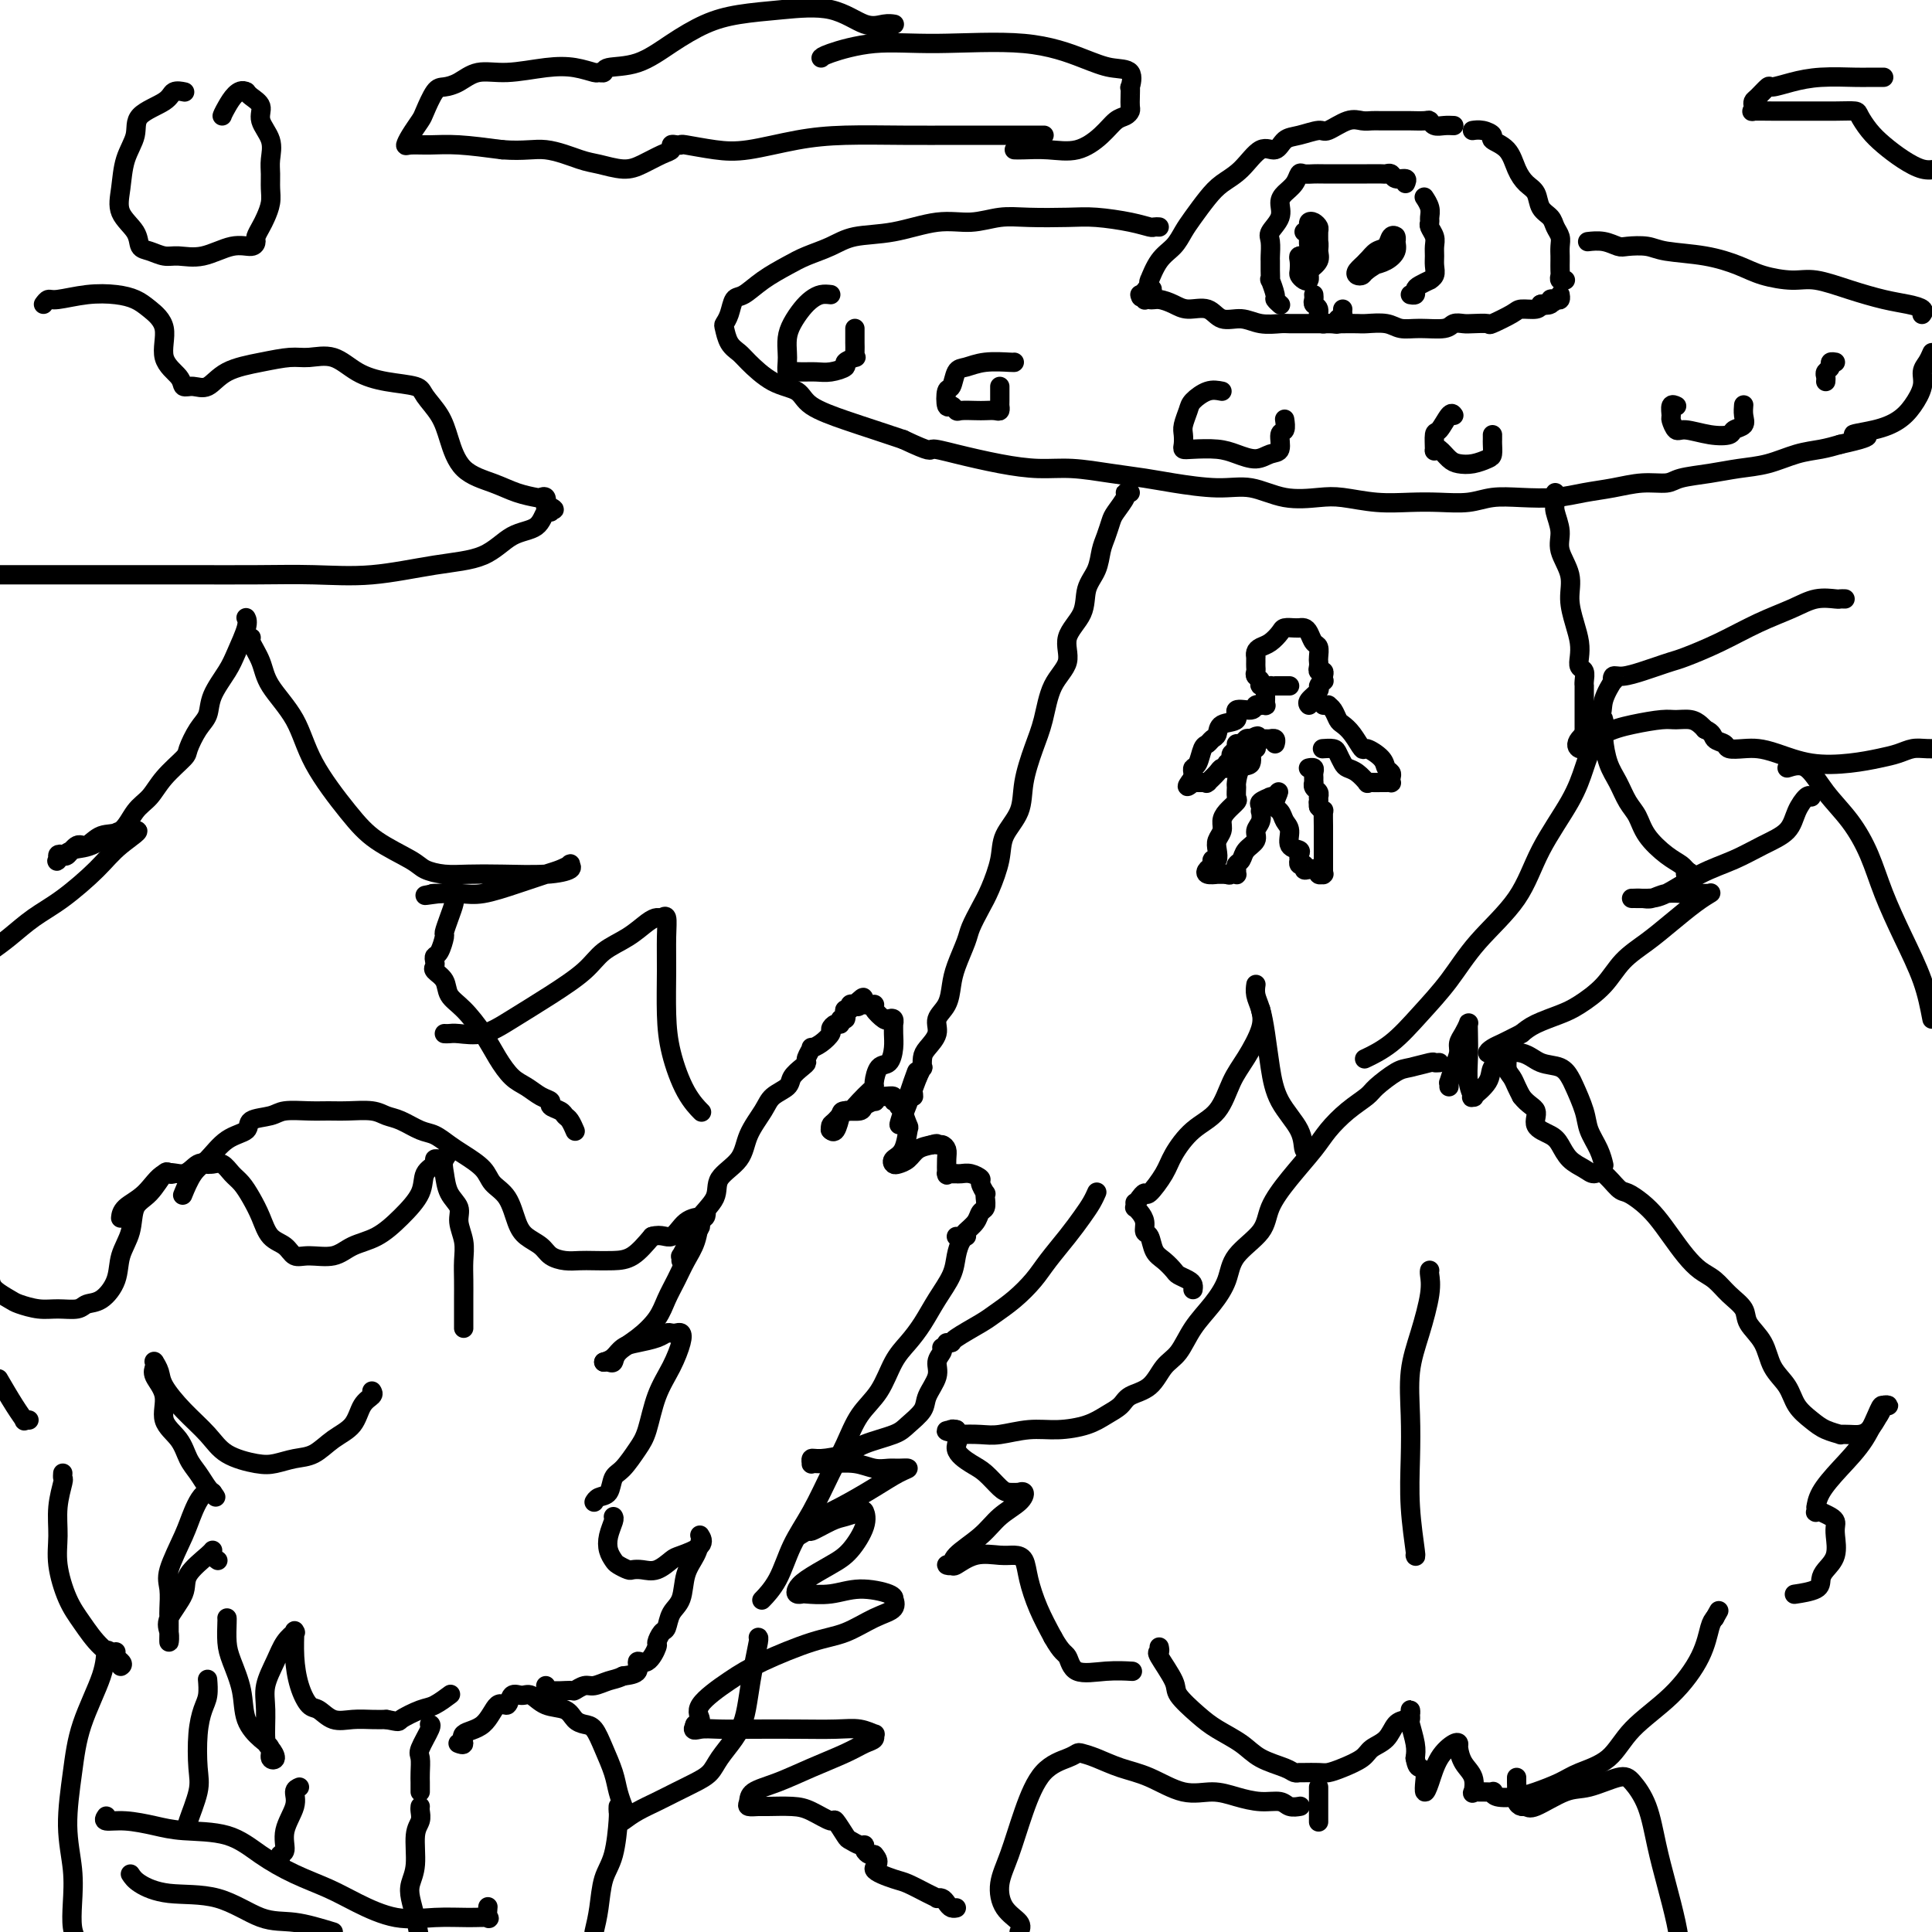 <svg viewBox='0 0 400 400' version='1.1' xmlns='http://www.w3.org/2000/svg' xmlns:xlink='http://www.w3.org/1999/xlink'><g fill='none' stroke='rgb(0,0,0)' stroke-width='4' stroke-linecap='round' stroke-linejoin='round'><path d='M36,243c-0.377,0.106 -0.754,0.211 -1,0c-0.246,-0.211 -0.360,-0.739 -1,0c-0.640,0.739 -1.805,2.745 -3,4c-1.195,1.255 -2.420,1.758 -3,3c-0.580,1.242 -0.516,3.221 -1,5c-0.484,1.779 -1.517,3.356 -2,5c-0.483,1.644 -0.414,3.354 -1,5c-0.586,1.646 -1.825,3.226 -3,4c-1.175,0.774 -2.286,0.740 -3,1c-0.714,0.260 -1.029,0.814 -2,1c-0.971,0.186 -2.596,0.006 -4,0c-1.404,-0.006 -2.586,0.164 -4,0c-1.414,-0.164 -3.059,-0.663 -4,-1c-0.941,-0.337 -1.176,-0.514 -2,-1c-0.824,-0.486 -2.235,-1.282 -3,-2c-0.765,-0.718 -0.882,-1.359 -1,-2'/><path d='M0,286c-0.277,-0.475 -0.554,-0.950 0,0c0.554,0.950 1.938,3.326 3,5c1.062,1.674 1.800,2.644 2,3c0.200,0.356 -0.138,0.096 0,0c0.138,-0.096 0.754,-0.027 1,0c0.246,0.027 0.123,0.014 0,0'/><path d='M25,252c-0.017,0.169 -0.034,0.338 0,0c0.034,-0.338 0.120,-1.184 1,-2c0.880,-0.816 2.555,-1.602 4,-3c1.445,-1.398 2.660,-3.408 4,-4c1.340,-0.592 2.806,0.234 4,0c1.194,-0.234 2.116,-1.528 3,-2c0.884,-0.472 1.731,-0.120 2,0c0.269,0.120 -0.041,0.009 0,0c0.041,-0.009 0.434,0.083 1,0c0.566,-0.083 1.307,-0.340 2,0c0.693,0.340 1.339,1.278 2,2c0.661,0.722 1.336,1.229 2,2c0.664,0.771 1.318,1.808 2,3c0.682,1.192 1.391,2.539 2,4c0.609,1.461 1.118,3.034 2,4c0.882,0.966 2.139,1.324 3,2c0.861,0.676 1.328,1.669 2,2c0.672,0.331 1.550,0.001 3,0c1.450,-0.001 3.471,0.328 5,0c1.529,-0.328 2.565,-1.313 4,-2c1.435,-0.687 3.268,-1.077 5,-2c1.732,-0.923 3.363,-2.381 5,-4c1.637,-1.619 3.279,-3.401 4,-5c0.721,-1.599 0.522,-3.017 1,-4c0.478,-0.983 1.633,-1.532 2,-2c0.367,-0.468 -0.055,-0.857 0,-1c0.055,-0.143 0.587,-0.041 1,0c0.413,0.041 0.706,0.020 1,0'/><path d='M92,240c1.400,-1.984 0.398,-0.944 0,0c-0.398,0.944 -0.194,1.792 0,3c0.194,1.208 0.378,2.777 1,4c0.622,1.223 1.683,2.101 2,3c0.317,0.899 -0.111,1.817 0,3c0.111,1.183 0.762,2.629 1,4c0.238,1.371 0.064,2.668 0,4c-0.064,1.332 -0.017,2.700 0,4c0.017,1.300 0.005,2.531 0,4c-0.005,1.469 -0.001,3.177 0,4c0.001,0.823 0.000,0.760 0,1c-0.000,0.240 -0.000,0.783 0,1c0.000,0.217 0.000,0.109 0,0'/><path d='M38,247c-0.159,0.391 -0.319,0.782 0,0c0.319,-0.782 1.115,-2.738 2,-4c0.885,-1.262 1.858,-1.829 3,-3c1.142,-1.171 2.453,-2.944 4,-4c1.547,-1.056 3.330,-1.393 4,-2c0.670,-0.607 0.226,-1.483 1,-2c0.774,-0.517 2.764,-0.674 4,-1c1.236,-0.326 1.717,-0.820 3,-1c1.283,-0.180 3.368,-0.045 5,0c1.632,0.045 2.809,-0.000 4,0c1.191,0.000 2.395,0.045 4,0c1.605,-0.045 3.612,-0.182 5,0c1.388,0.182 2.157,0.682 3,1c0.843,0.318 1.761,0.455 3,1c1.239,0.545 2.801,1.500 4,2c1.199,0.500 2.035,0.546 3,1c0.965,0.454 2.058,1.316 3,2c0.942,0.684 1.733,1.191 3,2c1.267,0.809 3.010,1.922 4,3c0.990,1.078 1.228,2.123 2,3c0.772,0.877 2.079,1.586 3,3c0.921,1.414 1.457,3.531 2,5c0.543,1.469 1.093,2.288 2,3c0.907,0.712 2.170,1.315 3,2c0.830,0.685 1.225,1.452 2,2c0.775,0.548 1.929,0.878 3,1c1.071,0.122 2.061,0.035 3,0c0.939,-0.035 1.829,-0.020 3,0c1.171,0.020 2.623,0.044 4,0c1.377,-0.044 2.679,-0.155 4,-1c1.321,-0.845 2.660,-2.422 4,-4'/><path d='M135,256c2.011,-0.609 3.040,0.368 4,0c0.960,-0.368 1.852,-2.081 3,-3c1.148,-0.919 2.553,-1.044 3,-1c0.447,0.044 -0.065,0.258 0,0c0.065,-0.258 0.705,-0.989 1,-1c0.295,-0.011 0.245,0.699 0,1c-0.245,0.301 -0.685,0.194 -1,1c-0.315,0.806 -0.506,2.525 -1,4c-0.494,1.475 -1.292,2.705 -2,4c-0.708,1.295 -1.324,2.654 -2,4c-0.676,1.346 -1.410,2.680 -2,4c-0.590,1.320 -1.037,2.627 -2,4c-0.963,1.373 -2.444,2.813 -4,4c-1.556,1.187 -3.188,2.122 -4,3c-0.812,0.878 -0.805,1.699 -1,2c-0.195,0.301 -0.591,0.081 -1,0c-0.409,-0.081 -0.831,-0.023 -1,0c-0.169,0.023 -0.084,0.012 0,0'/><path d='M125,282c0.681,-0.221 1.362,-0.441 2,-1c0.638,-0.559 1.232,-1.456 2,-2c0.768,-0.544 1.711,-0.734 3,-1c1.289,-0.266 2.923,-0.608 4,-1c1.077,-0.392 1.596,-0.833 2,-1c0.404,-0.167 0.692,-0.058 1,0c0.308,0.058 0.637,0.067 1,0c0.363,-0.067 0.760,-0.209 1,0c0.240,0.209 0.322,0.767 0,2c-0.322,1.233 -1.048,3.139 -2,5c-0.952,1.861 -2.129,3.676 -3,6c-0.871,2.324 -1.437,5.155 -2,7c-0.563,1.845 -1.124,2.704 -2,4c-0.876,1.296 -2.067,3.031 -3,4c-0.933,0.969 -1.609,1.174 -2,2c-0.391,0.826 -0.497,2.273 -1,3c-0.503,0.727 -1.405,0.734 -2,1c-0.595,0.266 -0.884,0.790 -1,1c-0.116,0.210 -0.058,0.105 0,0'/><path d='M77,288c0.191,0.299 0.383,0.598 0,1c-0.383,0.402 -1.340,0.905 -2,2c-0.660,1.095 -1.023,2.780 -2,4c-0.977,1.220 -2.569,1.974 -4,3c-1.431,1.026 -2.701,2.323 -4,3c-1.299,0.677 -2.629,0.734 -4,1c-1.371,0.266 -2.785,0.740 -4,1c-1.215,0.260 -2.231,0.306 -4,0c-1.769,-0.306 -4.291,-0.963 -6,-2c-1.709,-1.037 -2.605,-2.453 -4,-4c-1.395,-1.547 -3.288,-3.223 -5,-5c-1.712,-1.777 -3.244,-3.654 -4,-5c-0.756,-1.346 -0.738,-2.162 -1,-3c-0.262,-0.838 -0.804,-1.698 -1,-2c-0.196,-0.302 -0.044,-0.046 0,0c0.044,0.046 -0.019,-0.119 0,0c0.019,0.119 0.120,0.523 0,1c-0.120,0.477 -0.461,1.027 0,2c0.461,0.973 1.723,2.371 2,4c0.277,1.629 -0.431,3.491 0,5c0.431,1.509 2.000,2.667 3,4c1.000,1.333 1.431,2.841 2,4c0.569,1.159 1.276,1.971 2,3c0.724,1.029 1.464,2.277 2,3c0.536,0.723 0.867,0.921 1,1c0.133,0.079 0.066,0.040 0,0'/><path d='M44,309c1.483,2.132 0.191,-0.038 -1,0c-1.191,0.038 -2.281,2.283 -3,4c-0.719,1.717 -1.068,2.906 -2,5c-0.932,2.094 -2.446,5.092 -3,7c-0.554,1.908 -0.149,2.727 0,4c0.149,1.273 0.041,3.001 0,4c-0.041,0.999 -0.014,1.270 0,2c0.014,0.730 0.015,1.921 0,3c-0.015,1.079 -0.046,2.047 0,2c0.046,-0.047 0.170,-1.109 0,-2c-0.170,-0.891 -0.634,-1.613 0,-3c0.634,-1.387 2.365,-3.441 3,-5c0.635,-1.559 0.174,-2.624 1,-4c0.826,-1.376 2.940,-3.062 4,-4c1.060,-0.938 1.068,-1.128 1,-1c-0.068,0.128 -0.211,0.573 0,1c0.211,0.427 0.774,0.836 1,1c0.226,0.164 0.113,0.082 0,0'/><path d='M47,335c-0.004,-0.014 -0.008,-0.029 0,0c0.008,0.029 0.028,0.100 0,1c-0.028,0.900 -0.103,2.629 0,4c0.103,1.371 0.386,2.383 1,4c0.614,1.617 1.561,3.838 2,6c0.439,2.162 0.371,4.266 1,6c0.629,1.734 1.956,3.099 3,4c1.044,0.901 1.807,1.339 2,2c0.193,0.661 -0.182,1.546 0,2c0.182,0.454 0.923,0.479 1,0c0.077,-0.479 -0.509,-1.460 -1,-2c-0.491,-0.540 -0.886,-0.637 -1,-2c-0.114,-1.363 0.054,-3.991 0,-6c-0.054,-2.009 -0.330,-3.399 0,-5c0.330,-1.601 1.265,-3.413 2,-5c0.735,-1.587 1.268,-2.947 2,-4c0.732,-1.053 1.662,-1.798 2,-2c0.338,-0.202 0.082,0.139 0,0c-0.082,-0.139 0.008,-0.757 0,0c-0.008,0.757 -0.113,2.890 0,5c0.113,2.110 0.445,4.197 1,6c0.555,1.803 1.335,3.320 2,4c0.665,0.680 1.217,0.522 2,1c0.783,0.478 1.798,1.592 3,2c1.202,0.408 2.593,0.110 4,0c1.407,-0.110 2.831,-0.031 4,0c1.169,0.031 2.085,0.016 3,0'/><path d='M80,356c2.948,0.578 2.317,0.523 3,0c0.683,-0.523 2.680,-1.513 4,-2c1.320,-0.487 1.962,-0.471 3,-1c1.038,-0.529 2.472,-1.604 3,-2c0.528,-0.396 0.151,-0.113 0,0c-0.151,0.113 -0.075,0.057 0,0'/><path d='M141,261c0.027,-0.471 0.054,-0.942 0,-1c-0.054,-0.058 -0.189,0.295 0,0c0.189,-0.295 0.703,-1.240 1,-2c0.297,-0.760 0.377,-1.336 1,-2c0.623,-0.664 1.788,-1.415 2,-2c0.212,-0.585 -0.531,-1.005 0,-2c0.531,-0.995 2.334,-2.566 3,-4c0.666,-1.434 0.193,-2.730 1,-4c0.807,-1.270 2.892,-2.514 4,-4c1.108,-1.486 1.237,-3.213 2,-5c0.763,-1.787 2.158,-3.634 3,-5c0.842,-1.366 1.130,-2.250 2,-3c0.870,-0.750 2.323,-1.365 3,-2c0.677,-0.635 0.578,-1.288 1,-2c0.422,-0.712 1.366,-1.483 2,-2c0.634,-0.517 0.960,-0.782 1,-1c0.040,-0.218 -0.206,-0.391 0,-1c0.206,-0.609 0.863,-1.654 1,-2c0.137,-0.346 -0.248,0.008 0,0c0.248,-0.008 1.128,-0.379 2,-1c0.872,-0.621 1.735,-1.491 2,-2c0.265,-0.509 -0.069,-0.658 0,-1c0.069,-0.342 0.541,-0.879 1,-1c0.459,-0.121 0.907,0.174 1,0c0.093,-0.174 -0.167,-0.816 0,-1c0.167,-0.184 0.762,0.091 1,0c0.238,-0.091 0.119,-0.546 0,-1c-0.119,-0.454 -0.238,-0.905 0,-1c0.238,-0.095 0.833,0.167 1,0c0.167,-0.167 -0.095,-0.762 0,-1c0.095,-0.238 0.548,-0.119 1,0'/><path d='M177,208c2.869,-2.939 1.543,-0.788 1,0c-0.543,0.788 -0.303,0.211 0,0c0.303,-0.211 0.670,-0.057 1,0c0.330,0.057 0.622,0.017 1,0c0.378,-0.017 0.840,-0.011 1,0c0.160,0.011 0.017,0.028 0,0c-0.017,-0.028 0.090,-0.100 0,0c-0.090,0.100 -0.378,0.371 0,1c0.378,0.629 1.422,1.617 2,2c0.578,0.383 0.691,0.160 1,0c0.309,-0.160 0.815,-0.259 1,0c0.185,0.259 0.047,0.875 0,1c-0.047,0.125 -0.005,-0.243 0,0c0.005,0.243 -0.027,1.095 0,2c0.027,0.905 0.113,1.864 0,3c-0.113,1.136 -0.425,2.450 -1,3c-0.575,0.550 -1.414,0.335 -2,1c-0.586,0.665 -0.921,2.211 -1,3c-0.079,0.789 0.096,0.823 0,1c-0.096,0.177 -0.463,0.499 -1,1c-0.537,0.501 -1.244,1.181 -2,2c-0.756,0.819 -1.562,1.778 -2,2c-0.438,0.222 -0.510,-0.294 -1,0c-0.490,0.294 -1.399,1.398 -2,2c-0.601,0.602 -0.892,0.700 -1,1c-0.108,0.300 -0.031,0.800 0,1c0.031,0.200 0.015,0.100 0,0'/><path d='M172,234c-0.085,-0.082 -0.170,-0.165 0,0c0.170,0.165 0.593,0.577 1,0c0.407,-0.577 0.796,-2.145 1,-3c0.204,-0.855 0.223,-0.999 1,-1c0.777,-0.001 2.312,0.139 3,0c0.688,-0.139 0.530,-0.559 1,-1c0.470,-0.441 1.570,-0.904 2,-1c0.430,-0.096 0.191,0.174 0,0c-0.191,-0.174 -0.334,-0.794 0,-1c0.334,-0.206 1.146,0.001 2,0c0.854,-0.001 1.749,-0.211 2,0c0.251,0.211 -0.144,0.842 0,1c0.144,0.158 0.827,-0.157 1,0c0.173,0.157 -0.163,0.785 0,1c0.163,0.215 0.827,0.019 1,0c0.173,-0.019 -0.143,0.141 0,1c0.143,0.859 0.745,2.416 1,3c0.255,0.584 0.161,0.196 0,1c-0.161,0.804 -0.391,2.802 -1,4c-0.609,1.198 -1.598,1.596 -2,2c-0.402,0.404 -0.218,0.813 0,1c0.218,0.187 0.471,0.153 1,0c0.529,-0.153 1.335,-0.426 2,-1c0.665,-0.574 1.190,-1.450 2,-2c0.810,-0.550 1.905,-0.775 3,-1'/><path d='M193,237c1.420,-0.453 0.969,-0.086 1,0c0.031,0.086 0.544,-0.110 1,0c0.456,0.110 0.853,0.527 1,1c0.147,0.473 0.042,1.002 0,2c-0.042,0.998 -0.021,2.463 0,3c0.021,0.537 0.044,0.144 0,0c-0.044,-0.144 -0.153,-0.038 0,0c0.153,0.038 0.568,0.009 1,0c0.432,-0.009 0.880,0.001 1,0c0.120,-0.001 -0.088,-0.013 0,0c0.088,0.013 0.472,0.050 1,0c0.528,-0.050 1.199,-0.186 2,0c0.801,0.186 1.731,0.693 2,1c0.269,0.307 -0.123,0.415 0,1c0.123,0.585 0.762,1.647 1,2c0.238,0.353 0.076,-0.005 0,0c-0.076,0.005 -0.066,0.372 0,1c0.066,0.628 0.187,1.517 0,2c-0.187,0.483 -0.681,0.560 -1,1c-0.319,0.440 -0.464,1.242 -1,2c-0.536,0.758 -1.463,1.471 -2,2c-0.537,0.529 -0.683,0.873 -1,1c-0.317,0.127 -0.805,0.036 -1,0c-0.195,-0.036 -0.098,-0.018 0,0'/><path d='M200,256c0.086,-0.046 0.172,-0.092 0,0c-0.172,0.092 -0.601,0.324 -1,1c-0.399,0.676 -0.767,1.798 -1,3c-0.233,1.202 -0.331,2.486 -1,4c-0.669,1.514 -1.910,3.258 -3,5c-1.090,1.742 -2.028,3.482 -3,5c-0.972,1.518 -1.979,2.814 -3,4c-1.021,1.186 -2.058,2.263 -3,4c-0.942,1.737 -1.791,4.132 -3,6c-1.209,1.868 -2.778,3.207 -4,5c-1.222,1.793 -2.097,4.040 -3,6c-0.903,1.960 -1.833,3.633 -3,6c-1.167,2.367 -2.572,5.429 -4,8c-1.428,2.571 -2.880,4.650 -4,7c-1.120,2.350 -1.908,4.970 -3,7c-1.092,2.030 -2.486,3.470 -3,4c-0.514,0.530 -0.147,0.152 0,0c0.147,-0.152 0.073,-0.076 0,0'/><path d='M127,314c0.106,0.159 0.212,0.319 0,1c-0.212,0.681 -0.744,1.885 -1,3c-0.256,1.115 -0.238,2.141 0,3c0.238,0.859 0.696,1.550 1,2c0.304,0.450 0.454,0.658 1,1c0.546,0.342 1.487,0.817 2,1c0.513,0.183 0.596,0.075 1,0c0.404,-0.075 1.128,-0.117 2,0c0.872,0.117 1.890,0.392 3,0c1.110,-0.392 2.311,-1.450 3,-2c0.689,-0.550 0.865,-0.591 2,-1c1.135,-0.409 3.231,-1.187 4,-2c0.769,-0.813 0.213,-1.661 0,-2c-0.213,-0.339 -0.083,-0.169 0,0c0.083,0.169 0.121,0.337 0,1c-0.121,0.663 -0.400,1.821 -1,3c-0.600,1.179 -1.523,2.381 -2,4c-0.477,1.619 -0.510,3.657 -1,5c-0.490,1.343 -1.436,1.993 -2,3c-0.564,1.007 -0.745,2.373 -1,3c-0.255,0.627 -0.584,0.516 -1,1c-0.416,0.484 -0.918,1.562 -1,2c-0.082,0.438 0.257,0.236 0,1c-0.257,0.764 -1.110,2.493 -2,3c-0.890,0.507 -1.816,-0.210 -2,0c-0.184,0.210 0.376,1.346 0,2c-0.376,0.654 -1.688,0.827 -3,1'/><path d='M129,347c-1.295,0.625 -2.032,0.689 -3,1c-0.968,0.311 -2.168,0.869 -3,1c-0.832,0.131 -1.295,-0.165 -2,0c-0.705,0.165 -1.653,0.790 -2,1c-0.347,0.210 -0.093,0.005 -1,0c-0.907,-0.005 -2.975,0.191 -4,0c-1.025,-0.191 -1.007,-0.769 -1,-1c0.007,-0.231 0.004,-0.116 0,0'/><path d='M13,305c-0.031,0.422 -0.062,0.844 0,1c0.062,0.156 0.218,0.046 0,1c-0.218,0.954 -0.810,2.970 -1,5c-0.190,2.030 0.023,4.073 0,6c-0.023,1.927 -0.282,3.738 0,6c0.282,2.262 1.105,4.974 2,7c0.895,2.026 1.861,3.366 3,5c1.139,1.634 2.450,3.562 4,5c1.550,1.438 3.341,2.387 4,3c0.659,0.613 0.188,0.889 0,1c-0.188,0.111 -0.094,0.055 0,0'/><path d='M298,220c-0.414,0.028 -0.829,0.056 -1,0c-0.171,-0.056 -0.099,-0.195 -1,0c-0.901,0.195 -2.775,0.726 -4,1c-1.225,0.274 -1.802,0.292 -3,1c-1.198,0.708 -3.018,2.105 -4,3c-0.982,0.895 -1.126,1.287 -2,2c-0.874,0.713 -2.479,1.747 -4,3c-1.521,1.253 -2.957,2.725 -4,4c-1.043,1.275 -1.694,2.353 -3,4c-1.306,1.647 -3.266,3.864 -5,6c-1.734,2.136 -3.243,4.191 -4,6c-0.757,1.809 -0.762,3.371 -2,5c-1.238,1.629 -3.710,3.325 -5,5c-1.290,1.675 -1.399,3.328 -2,5c-0.601,1.672 -1.696,3.361 -3,5c-1.304,1.639 -2.818,3.226 -4,5c-1.182,1.774 -2.031,3.735 -3,5c-0.969,1.265 -2.058,1.833 -3,3c-0.942,1.167 -1.737,2.932 -3,4c-1.263,1.068 -2.994,1.439 -4,2c-1.006,0.561 -1.288,1.312 -2,2c-0.712,0.688 -1.853,1.312 -3,2c-1.147,0.688 -2.301,1.438 -4,2c-1.699,0.562 -3.944,0.935 -6,1c-2.056,0.065 -3.923,-0.178 -6,0c-2.077,0.178 -4.365,0.776 -6,1c-1.635,0.224 -2.618,0.074 -4,0c-1.382,-0.074 -3.164,-0.071 -4,0c-0.836,0.071 -0.725,0.212 -1,0c-0.275,-0.212 -0.936,-0.775 -1,-1c-0.064,-0.225 0.468,-0.113 1,0'/><path d='M198,296c-4.138,0.242 -0.984,0.348 0,1c0.984,0.652 -0.204,1.849 0,3c0.204,1.151 1.800,2.256 3,3c1.200,0.744 2.005,1.128 3,2c0.995,0.872 2.179,2.232 3,3c0.821,0.768 1.277,0.943 2,1c0.723,0.057 1.712,-0.005 2,0c0.288,0.005 -0.125,0.076 0,0c0.125,-0.076 0.790,-0.298 1,0c0.210,0.298 -0.033,1.117 -1,2c-0.967,0.883 -2.656,1.830 -4,3c-1.344,1.170 -2.343,2.562 -4,4c-1.657,1.438 -3.974,2.923 -5,4c-1.026,1.077 -0.762,1.745 -1,2c-0.238,0.255 -0.980,0.097 -1,0c-0.020,-0.097 0.680,-0.131 1,0c0.320,0.131 0.261,0.428 1,0c0.739,-0.428 2.277,-1.583 4,-2c1.723,-0.417 3.630,-0.098 5,0c1.370,0.098 2.204,-0.026 3,0c0.796,0.026 1.554,0.203 2,1c0.446,0.797 0.582,2.215 1,4c0.418,1.785 1.120,3.939 2,6c0.880,2.061 1.940,4.031 3,6'/><path d='M218,339c1.872,3.354 2.551,3.238 3,4c0.449,0.762 0.667,2.400 2,3c1.333,0.600 3.782,0.162 6,0c2.218,-0.162 4.205,-0.046 5,0c0.795,0.046 0.397,0.023 0,0'/><path d='M300,225c0.022,-0.493 0.044,-0.986 0,-1c-0.044,-0.014 -0.153,0.449 0,0c0.153,-0.449 0.566,-1.812 1,-3c0.434,-1.188 0.887,-2.200 1,-3c0.113,-0.800 -0.113,-1.388 0,-2c0.113,-0.612 0.567,-1.249 1,-2c0.433,-0.751 0.847,-1.615 1,-2c0.153,-0.385 0.044,-0.292 0,0c-0.044,0.292 -0.025,0.781 0,2c0.025,1.219 0.056,3.166 0,5c-0.056,1.834 -0.200,3.554 0,5c0.200,1.446 0.745,2.616 1,3c0.255,0.384 0.220,-0.019 0,0c-0.220,0.019 -0.624,0.461 0,0c0.624,-0.461 2.276,-1.825 3,-3c0.724,-1.175 0.519,-2.162 1,-3c0.481,-0.838 1.649,-1.529 2,-2c0.351,-0.471 -0.113,-0.723 0,-1c0.113,-0.277 0.804,-0.580 1,0c0.196,0.580 -0.102,2.042 0,3c0.102,0.958 0.604,1.412 1,2c0.396,0.588 0.684,1.311 1,2c0.316,0.689 0.658,1.345 1,2'/><path d='M315,227c1.340,1.762 2.690,2.166 3,3c0.310,0.834 -0.419,2.096 0,3c0.419,0.904 1.985,1.448 3,2c1.015,0.552 1.478,1.112 2,2c0.522,0.888 1.102,2.105 2,3c0.898,0.895 2.112,1.468 3,2c0.888,0.532 1.448,1.024 2,1c0.552,-0.024 1.095,-0.562 2,0c0.905,0.562 2.171,2.225 3,3c0.829,0.775 1.222,0.661 2,1c0.778,0.339 1.940,1.130 3,2c1.060,0.870 2.016,1.818 3,3c0.984,1.182 1.995,2.599 3,4c1.005,1.401 2.003,2.787 3,4c0.997,1.213 1.991,2.253 3,3c1.009,0.747 2.032,1.202 3,2c0.968,0.798 1.882,1.939 3,3c1.118,1.061 2.439,2.044 3,3c0.561,0.956 0.362,1.887 1,3c0.638,1.113 2.113,2.409 3,4c0.887,1.591 1.184,3.476 2,5c0.816,1.524 2.150,2.685 3,4c0.850,1.315 1.217,2.783 2,4c0.783,1.217 1.981,2.182 3,3c1.019,0.818 1.859,1.487 3,2c1.141,0.513 2.585,0.868 3,1c0.415,0.132 -0.198,0.041 0,0c0.198,-0.041 1.208,-0.032 2,0c0.792,0.032 1.367,0.085 2,0c0.633,-0.085 1.324,-0.310 2,-1c0.676,-0.690 1.338,-1.845 2,-3'/><path d='M389,293c0.770,-1.071 0.697,-1.747 1,-2c0.303,-0.253 0.984,-0.081 1,0c0.016,0.081 -0.633,0.072 -1,0c-0.367,-0.072 -0.452,-0.208 -1,1c-0.548,1.208 -1.558,3.759 -3,6c-1.442,2.241 -3.314,4.174 -5,6c-1.686,1.826 -3.185,3.547 -4,5c-0.815,1.453 -0.946,2.638 -1,3c-0.054,0.362 -0.030,-0.100 0,0c0.030,0.100 0.067,0.762 0,1c-0.067,0.238 -0.239,0.053 0,0c0.239,-0.053 0.887,0.027 1,0c0.113,-0.027 -0.310,-0.161 0,0c0.310,0.161 1.353,0.616 2,1c0.647,0.384 0.899,0.697 1,1c0.101,0.303 0.051,0.595 0,1c-0.051,0.405 -0.105,0.924 0,2c0.105,1.076 0.367,2.709 0,4c-0.367,1.291 -1.364,2.241 -2,3c-0.636,0.759 -0.913,1.327 -1,2c-0.087,0.673 0.015,1.450 -1,2c-1.015,0.550 -3.147,0.871 -4,1c-0.853,0.129 -0.426,0.064 0,0'/><path d='M296,263c-0.044,0.163 -0.089,0.326 0,1c0.089,0.674 0.311,1.860 0,4c-0.311,2.140 -1.156,5.236 -2,8c-0.844,2.764 -1.686,5.197 -2,8c-0.314,2.803 -0.098,5.977 0,9c0.098,3.023 0.079,5.896 0,9c-0.079,3.104 -0.217,6.440 0,10c0.217,3.560 0.789,7.343 1,9c0.211,1.657 0.060,1.188 0,1c-0.060,-0.188 -0.030,-0.094 0,0'/><path d='M240,341c0.090,0.444 0.180,0.888 0,1c-0.180,0.112 -0.630,-0.108 0,1c0.630,1.108 2.339,3.546 3,5c0.661,1.454 0.275,1.926 1,3c0.725,1.074 2.561,2.749 4,4c1.439,1.251 2.479,2.076 4,3c1.521,0.924 3.522,1.946 5,3c1.478,1.054 2.435,2.139 4,3c1.565,0.861 3.740,1.499 5,2c1.260,0.501 1.607,0.866 2,1c0.393,0.134 0.833,0.036 1,0c0.167,-0.036 0.061,-0.009 0,0c-0.061,0.009 -0.075,0.000 0,0c0.075,-0.000 0.240,0.008 1,0c0.760,-0.008 2.114,-0.033 3,0c0.886,0.033 1.305,0.123 2,0c0.695,-0.123 1.666,-0.460 3,-1c1.334,-0.540 3.029,-1.282 4,-2c0.971,-0.718 1.216,-1.410 2,-2c0.784,-0.590 2.105,-1.077 3,-2c0.895,-0.923 1.364,-2.283 2,-3c0.636,-0.717 1.439,-0.791 2,-1c0.561,-0.209 0.881,-0.553 1,-1c0.119,-0.447 0.035,-0.997 0,-1c-0.035,-0.003 -0.023,0.541 0,1c0.023,0.459 0.058,0.834 0,1c-0.058,0.166 -0.208,0.121 0,1c0.208,0.879 0.774,2.680 1,4c0.226,1.320 0.113,2.160 0,3'/><path d='M293,364c0.321,1.807 0.624,1.826 1,2c0.376,0.174 0.823,0.504 1,1c0.177,0.496 0.082,1.159 0,2c-0.082,0.841 -0.151,1.861 0,2c0.151,0.139 0.523,-0.602 1,-2c0.477,-1.398 1.058,-3.451 2,-5c0.942,-1.549 2.246,-2.593 3,-3c0.754,-0.407 0.959,-0.179 1,0c0.041,0.179 -0.081,0.307 0,1c0.081,0.693 0.365,1.951 1,3c0.635,1.049 1.622,1.889 2,3c0.378,1.111 0.147,2.494 0,3c-0.147,0.506 -0.211,0.135 0,0c0.211,-0.135 0.698,-0.032 1,0c0.302,0.032 0.419,-0.005 1,0c0.581,0.005 1.627,0.052 2,0c0.373,-0.052 0.074,-0.202 0,0c-0.074,0.202 0.077,0.756 1,1c0.923,0.244 2.617,0.178 4,0c1.383,-0.178 2.456,-0.468 4,-1c1.544,-0.532 3.559,-1.307 5,-2c1.441,-0.693 2.308,-1.303 4,-2c1.692,-0.697 4.208,-1.482 6,-3c1.792,-1.518 2.862,-3.769 5,-6c2.138,-2.231 5.346,-4.443 8,-7c2.654,-2.557 4.753,-5.458 6,-8c1.247,-2.542 1.642,-4.726 2,-6c0.358,-1.274 0.679,-1.637 1,-2'/><path d='M355,335c1.500,-2.667 0.750,-1.333 0,0'/><path d='M273,370c0.000,0.510 0.000,1.020 0,1c0.000,-0.020 0.000,-0.569 0,0c0.000,0.569 0.000,2.256 0,3c0.000,0.744 0.000,0.547 0,1c0.000,0.453 0.000,1.558 0,2c0.000,0.442 0.000,0.221 0,0'/><path d='M269,374c0.190,-0.032 0.379,-0.064 0,0c-0.379,0.064 -1.328,0.223 -2,0c-0.672,-0.223 -1.069,-0.828 -2,-1c-0.931,-0.172 -2.397,0.088 -4,0c-1.603,-0.088 -3.344,-0.523 -5,-1c-1.656,-0.477 -3.226,-0.996 -5,-1c-1.774,-0.004 -3.750,0.507 -6,0c-2.250,-0.507 -4.774,-2.031 -7,-3c-2.226,-0.969 -4.155,-1.382 -6,-2c-1.845,-0.618 -3.606,-1.442 -5,-2c-1.394,-0.558 -2.421,-0.849 -3,-1c-0.579,-0.151 -0.711,-0.163 -1,0c-0.289,0.163 -0.737,0.499 -2,1c-1.263,0.501 -3.343,1.166 -5,3c-1.657,1.834 -2.892,4.837 -4,8c-1.108,3.163 -2.090,6.486 -3,9c-0.910,2.514 -1.749,4.220 -2,6c-0.251,1.780 0.086,3.633 1,5c0.914,1.367 2.404,2.248 3,3c0.596,0.752 0.298,1.376 0,2'/><path d='M314,368c-0.006,0.248 -0.013,0.497 0,1c0.013,0.503 0.044,1.262 0,2c-0.044,0.738 -0.165,1.455 0,2c0.165,0.545 0.614,0.919 1,1c0.386,0.081 0.708,-0.129 1,0c0.292,0.129 0.552,0.599 2,0c1.448,-0.599 4.082,-2.267 6,-3c1.918,-0.733 3.119,-0.530 5,-1c1.881,-0.470 4.443,-1.613 6,-2c1.557,-0.387 2.108,-0.019 3,1c0.892,1.019 2.123,2.690 3,5c0.877,2.310 1.400,5.258 2,8c0.600,2.742 1.277,5.277 2,8c0.723,2.723 1.492,5.635 2,8c0.508,2.365 0.754,4.182 1,6'/><path d='M89,357c-0.061,-0.003 -0.121,-0.005 0,0c0.121,0.005 0.425,0.019 0,1c-0.425,0.981 -1.578,2.931 -2,4c-0.422,1.069 -0.113,1.257 0,2c0.113,0.743 0.030,2.042 0,3c-0.030,0.958 -0.008,1.576 0,2c0.008,0.424 0.002,0.652 0,1c-0.002,0.348 -0.001,0.814 0,1c0.001,0.186 0.000,0.093 0,0'/><path d='M95,361c-0.140,-0.053 -0.281,-0.107 0,0c0.281,0.107 0.982,0.374 1,0c0.018,-0.374 -0.648,-1.390 0,-2c0.648,-0.610 2.611,-0.814 4,-2c1.389,-1.186 2.206,-3.353 3,-4c0.794,-0.647 1.565,0.226 2,0c0.435,-0.226 0.533,-1.551 1,-2c0.467,-0.449 1.304,-0.023 2,0c0.696,0.023 1.250,-0.358 2,0c0.750,0.358 1.695,1.456 3,2c1.305,0.544 2.968,0.535 4,1c1.032,0.465 1.432,1.404 2,2c0.568,0.596 1.304,0.847 2,1c0.696,0.153 1.353,0.206 2,1c0.647,0.794 1.284,2.329 2,4c0.716,1.671 1.512,3.479 2,5c0.488,1.521 0.670,2.756 1,4c0.330,1.244 0.809,2.498 1,3c0.191,0.502 0.096,0.251 0,0'/><path d='M129,377c0.910,-0.666 1.819,-1.333 3,-2c1.181,-0.667 2.633,-1.336 4,-2c1.367,-0.664 2.649,-1.325 4,-2c1.351,-0.675 2.771,-1.365 4,-2c1.229,-0.635 2.266,-1.214 3,-2c0.734,-0.786 1.166,-1.780 2,-3c0.834,-1.220 2.070,-2.667 3,-4c0.930,-1.333 1.556,-2.553 2,-4c0.444,-1.447 0.707,-3.120 1,-5c0.293,-1.880 0.615,-3.968 1,-6c0.385,-2.032 0.835,-4.009 1,-5c0.165,-0.991 0.047,-0.998 0,-1c-0.047,-0.002 -0.024,-0.001 0,0'/><path d='M24,342c-0.311,0.087 -0.622,0.174 -1,0c-0.378,-0.174 -0.824,-0.609 -1,0c-0.176,0.609 -0.082,2.261 -1,5c-0.918,2.739 -2.848,6.566 -4,10c-1.152,3.434 -1.525,6.474 -2,10c-0.475,3.526 -1.053,7.539 -1,11c0.053,3.461 0.736,6.371 1,9c0.264,2.629 0.110,4.977 0,7c-0.110,2.023 -0.174,3.721 0,5c0.174,1.279 0.587,2.140 1,3'/><path d='M87,374c-0.032,0.246 -0.065,0.492 0,1c0.065,0.508 0.227,1.279 0,2c-0.227,0.721 -0.842,1.392 -1,3c-0.158,1.608 0.143,4.155 0,6c-0.143,1.845 -0.729,2.989 -1,4c-0.271,1.011 -0.227,1.887 0,3c0.227,1.113 0.636,2.461 1,4c0.364,1.539 0.682,3.270 1,5'/><path d='M62,370c-0.486,0.204 -0.971,0.407 -1,1c-0.029,0.593 0.399,1.574 0,3c-0.399,1.426 -1.623,3.296 -2,5c-0.377,1.704 0.095,3.240 0,4c-0.095,0.760 -0.756,0.743 -1,1c-0.244,0.257 -0.070,0.788 0,1c0.070,0.212 0.035,0.106 0,0'/><path d='M301,26c-0.647,-0.030 -1.294,-0.061 -2,0c-0.706,0.061 -1.470,0.212 -2,0c-0.530,-0.212 -0.827,-0.789 -1,-1c-0.173,-0.211 -0.224,-0.057 -1,0c-0.776,0.057 -2.277,0.015 -3,0c-0.723,-0.015 -0.669,-0.003 -1,0c-0.331,0.003 -1.049,-0.001 -2,0c-0.951,0.001 -2.136,0.008 -3,0c-0.864,-0.008 -1.409,-0.031 -2,0c-0.591,0.031 -1.229,0.117 -2,0c-0.771,-0.117 -1.677,-0.436 -3,0c-1.323,0.436 -3.064,1.628 -4,2c-0.936,0.372 -1.068,-0.075 -2,0c-0.932,0.075 -2.664,0.674 -4,1c-1.336,0.326 -2.276,0.380 -3,1c-0.724,0.620 -1.232,1.806 -2,2c-0.768,0.194 -1.795,-0.604 -3,0c-1.205,0.604 -2.588,2.612 -4,4c-1.412,1.388 -2.853,2.157 -4,3c-1.147,0.843 -2.001,1.760 -3,3c-0.999,1.240 -2.142,2.803 -3,4c-0.858,1.197 -1.431,2.030 -2,3c-0.569,0.970 -1.133,2.078 -2,3c-0.867,0.922 -2.036,1.658 -3,3c-0.964,1.342 -1.722,3.291 -2,4c-0.278,0.709 -0.074,0.180 0,0c0.074,-0.180 0.020,-0.010 0,0c-0.020,0.010 -0.006,-0.140 0,0c0.006,0.140 0.003,0.570 0,1'/><path d='M238,59c-3.574,4.493 -1.010,1.726 0,1c1.010,-0.726 0.467,0.590 0,1c-0.467,0.410 -0.857,-0.086 -1,0c-0.143,0.086 -0.038,0.754 0,1c0.038,0.246 0.011,0.070 0,0c-0.011,-0.070 -0.005,-0.035 0,0'/><path d='M236,61c0.442,0.032 0.884,0.064 1,0c0.116,-0.064 -0.094,-0.223 0,0c0.094,0.223 0.493,0.828 1,1c0.507,0.172 1.121,-0.090 2,0c0.879,0.090 2.023,0.531 3,1c0.977,0.469 1.786,0.967 3,1c1.214,0.033 2.833,-0.397 4,0c1.167,0.397 1.883,1.623 3,2c1.117,0.377 2.637,-0.095 4,0c1.363,0.095 2.570,0.758 4,1c1.430,0.242 3.081,0.065 4,0c0.919,-0.065 1.104,-0.017 2,0c0.896,0.017 2.503,0.005 4,0c1.497,-0.005 2.883,-0.002 4,0c1.117,0.002 1.964,0.004 3,0c1.036,-0.004 2.260,-0.016 3,0c0.740,0.016 0.996,0.058 2,0c1.004,-0.058 2.754,-0.215 4,0c1.246,0.215 1.986,0.804 3,1c1.014,0.196 2.301,0.000 4,0c1.699,-0.000 3.812,0.196 5,0c1.188,-0.196 1.453,-0.783 2,-1c0.547,-0.217 1.376,-0.065 2,0c0.624,0.065 1.044,0.042 2,0c0.956,-0.042 2.449,-0.101 3,0c0.551,0.101 0.162,0.364 1,0c0.838,-0.364 2.905,-1.355 4,-2c1.095,-0.645 1.218,-0.943 2,-1c0.782,-0.057 2.223,0.127 3,0c0.777,-0.127 0.888,-0.563 1,-1'/><path d='M319,63c4.649,-0.789 1.771,-0.263 1,0c-0.771,0.263 0.564,0.263 1,0c0.436,-0.263 -0.027,-0.789 0,-1c0.027,-0.211 0.543,-0.108 1,0c0.457,0.108 0.854,0.221 1,0c0.146,-0.221 0.042,-0.778 0,-1c-0.042,-0.222 -0.021,-0.111 0,0'/><path d='M305,27c0.043,-0.007 0.086,-0.013 0,0c-0.086,0.013 -0.300,0.046 0,0c0.300,-0.046 1.116,-0.172 2,0c0.884,0.172 1.836,0.641 2,1c0.164,0.359 -0.461,0.609 0,1c0.461,0.391 2.006,0.924 3,2c0.994,1.076 1.436,2.697 2,4c0.564,1.303 1.250,2.288 2,3c0.750,0.712 1.564,1.149 2,2c0.436,0.851 0.495,2.114 1,3c0.505,0.886 1.456,1.393 2,2c0.544,0.607 0.682,1.313 1,2c0.318,0.687 0.817,1.354 1,2c0.183,0.646 0.049,1.272 0,2c-0.049,0.728 -0.014,1.558 0,2c0.014,0.442 0.008,0.497 0,1c-0.008,0.503 -0.016,1.455 0,2c0.016,0.545 0.057,0.682 0,1c-0.057,0.318 -0.211,0.817 0,1c0.211,0.183 0.788,0.049 1,0c0.212,-0.049 0.061,-0.014 0,0c-0.061,0.014 -0.030,0.007 0,0'/><path d='M240,47c-0.383,-0.022 -0.766,-0.045 -1,0c-0.234,0.045 -0.319,0.156 -1,0c-0.681,-0.156 -1.958,-0.579 -4,-1c-2.042,-0.421 -4.848,-0.841 -7,-1c-2.152,-0.159 -3.650,-0.059 -6,0c-2.350,0.059 -5.553,0.075 -8,0c-2.447,-0.075 -4.139,-0.242 -6,0c-1.861,0.242 -3.893,0.894 -6,1c-2.107,0.106 -4.290,-0.333 -7,0c-2.710,0.333 -5.949,1.440 -9,2c-3.051,0.560 -5.915,0.575 -8,1c-2.085,0.425 -3.391,1.259 -5,2c-1.609,0.741 -3.520,1.387 -5,2c-1.480,0.613 -2.529,1.193 -4,2c-1.471,0.807 -3.364,1.841 -5,3c-1.636,1.159 -3.013,2.441 -4,3c-0.987,0.559 -1.583,0.394 -2,1c-0.417,0.606 -0.655,1.983 -1,3c-0.345,1.017 -0.796,1.674 -1,2c-0.204,0.326 -0.160,0.322 0,1c0.160,0.678 0.435,2.040 1,3c0.565,0.960 1.421,1.520 2,2c0.579,0.480 0.881,0.881 2,2c1.119,1.119 3.056,2.957 5,4c1.944,1.043 3.894,1.290 5,2c1.106,0.710 1.369,1.881 3,3c1.631,1.119 4.632,2.186 7,3c2.368,0.814 4.105,1.375 6,2c1.895,0.625 3.947,1.312 6,2'/><path d='M187,91c6.124,2.895 5.433,2.134 6,2c0.567,-0.134 2.393,0.359 5,1c2.607,0.641 5.995,1.429 9,2c3.005,0.571 5.625,0.926 8,1c2.375,0.074 4.503,-0.134 7,0c2.497,0.134 5.362,0.608 8,1c2.638,0.392 5.049,0.701 7,1c1.951,0.299 3.442,0.588 6,1c2.558,0.412 6.184,0.947 9,1c2.816,0.053 4.824,-0.374 7,0c2.176,0.374 4.520,1.550 7,2c2.480,0.450 5.095,0.173 7,0c1.905,-0.173 3.100,-0.241 5,0c1.900,0.241 4.506,0.793 7,1c2.494,0.207 4.878,0.069 7,0c2.122,-0.069 3.984,-0.070 6,0c2.016,0.070 4.186,0.212 6,0c1.814,-0.212 3.271,-0.777 5,-1c1.729,-0.223 3.732,-0.102 6,0c2.268,0.102 4.803,0.186 7,0c2.197,-0.186 4.055,-0.641 6,-1c1.945,-0.359 3.975,-0.621 6,-1c2.025,-0.379 4.045,-0.875 6,-1c1.955,-0.125 3.844,0.122 5,0c1.156,-0.122 1.578,-0.614 3,-1c1.422,-0.386 3.843,-0.667 6,-1c2.157,-0.333 4.050,-0.719 6,-1c1.950,-0.281 3.956,-0.457 6,-1c2.044,-0.543 4.127,-1.454 6,-2c1.873,-0.546 3.535,-0.727 5,-1c1.465,-0.273 2.732,-0.636 4,-1'/><path d='M381,92c9.635,-2.117 4.221,-1.911 3,-2c-1.221,-0.089 1.749,-0.475 4,-1c2.251,-0.525 3.783,-1.190 5,-2c1.217,-0.810 2.119,-1.764 3,-3c0.881,-1.236 1.741,-2.754 2,-4c0.259,-1.246 -0.084,-2.220 0,-3c0.084,-0.780 0.595,-1.366 1,-2c0.405,-0.634 0.702,-1.317 1,-2'/><path d='M398,65c-0.062,0.088 -0.124,0.176 0,0c0.124,-0.176 0.435,-0.615 0,-1c-0.435,-0.385 -1.615,-0.715 -3,-1c-1.385,-0.285 -2.975,-0.523 -5,-1c-2.025,-0.477 -4.486,-1.191 -7,-2c-2.514,-0.809 -5.081,-1.712 -7,-2c-1.919,-0.288 -3.189,0.039 -5,0c-1.811,-0.039 -4.164,-0.445 -6,-1c-1.836,-0.555 -3.157,-1.259 -5,-2c-1.843,-0.741 -4.208,-1.518 -7,-2c-2.792,-0.482 -6.010,-0.669 -8,-1c-1.990,-0.331 -2.751,-0.807 -4,-1c-1.249,-0.193 -2.987,-0.104 -4,0c-1.013,0.104 -1.303,0.224 -2,0c-0.697,-0.224 -1.803,-0.791 -3,-1c-1.197,-0.209 -2.485,-0.060 -3,0c-0.515,0.060 -0.258,0.030 0,0'/><path d='M172,61c-0.665,-0.072 -1.331,-0.144 -2,0c-0.669,0.144 -1.342,0.504 -2,1c-0.658,0.496 -1.300,1.130 -2,2c-0.700,0.870 -1.456,1.978 -2,3c-0.544,1.022 -0.875,1.958 -1,3c-0.125,1.042 -0.042,2.188 0,3c0.042,0.812 0.045,1.289 0,2c-0.045,0.711 -0.137,1.655 0,2c0.137,0.345 0.504,0.089 1,0c0.496,-0.089 1.122,-0.013 2,0c0.878,0.013 2.008,-0.039 3,0c0.992,0.039 1.845,0.169 3,0c1.155,-0.169 2.611,-0.635 3,-1c0.389,-0.365 -0.288,-0.627 0,-1c0.288,-0.373 1.541,-0.855 2,-1c0.459,-0.145 0.123,0.049 0,0c-0.123,-0.049 -0.033,-0.342 0,-1c0.033,-0.658 0.009,-1.683 0,-2c-0.009,-0.317 -0.002,0.072 0,0c0.002,-0.072 0.001,-0.607 0,-1c-0.001,-0.393 -0.000,-0.644 0,-1c0.000,-0.356 0.000,-0.816 0,-1c-0.000,-0.184 -0.000,-0.092 0,0'/><path d='M210,75c0.037,0.029 0.074,0.057 -1,0c-1.074,-0.057 -3.258,-0.201 -5,0c-1.742,0.201 -3.042,0.745 -4,1c-0.958,0.255 -1.574,0.221 -2,1c-0.426,0.779 -0.661,2.370 -1,3c-0.339,0.630 -0.783,0.298 -1,1c-0.217,0.702 -0.206,2.437 0,3c0.206,0.563 0.607,-0.045 1,0c0.393,0.045 0.777,0.744 1,1c0.223,0.256 0.284,0.070 1,0c0.716,-0.070 2.087,-0.023 3,0c0.913,0.023 1.369,0.021 2,0c0.631,-0.021 1.437,-0.060 2,0c0.563,0.060 0.883,0.220 1,0c0.117,-0.220 0.031,-0.819 0,-1c-0.031,-0.181 -0.008,0.057 0,0c0.008,-0.057 0.002,-0.407 0,-1c-0.002,-0.593 -0.001,-1.427 0,-2c0.001,-0.573 0.000,-0.885 0,-1c-0.000,-0.115 -0.000,-0.033 0,0c0.000,0.033 0.000,0.016 0,0'/><path d='M253,81c-0.950,-0.187 -1.901,-0.374 -3,0c-1.099,0.374 -2.347,1.308 -3,2c-0.653,0.692 -0.712,1.142 -1,2c-0.288,0.858 -0.806,2.125 -1,3c-0.194,0.875 -0.064,1.358 0,2c0.064,0.642 0.064,1.442 0,2c-0.064,0.558 -0.190,0.872 0,1c0.190,0.128 0.697,0.069 2,0c1.303,-0.069 3.400,-0.149 5,0c1.600,0.149 2.701,0.526 4,1c1.299,0.474 2.797,1.043 4,1c1.203,-0.043 2.112,-0.699 3,-1c0.888,-0.301 1.755,-0.249 2,-1c0.245,-0.751 -0.130,-2.306 0,-3c0.130,-0.694 0.767,-0.526 1,-1c0.233,-0.474 0.063,-1.589 0,-2c-0.063,-0.411 -0.018,-0.117 0,0c0.018,0.117 0.009,0.059 0,0'/><path d='M301,86c-0.227,-0.334 -0.454,-0.667 -1,0c-0.546,0.667 -1.412,2.335 -2,3c-0.588,0.665 -0.897,0.328 -1,1c-0.103,0.672 0.002,2.351 0,3c-0.002,0.649 -0.111,0.266 0,0c0.111,-0.266 0.443,-0.414 1,0c0.557,0.414 1.340,1.391 2,2c0.660,0.609 1.196,0.850 2,1c0.804,0.150 1.876,0.209 3,0c1.124,-0.209 2.301,-0.687 3,-1c0.699,-0.313 0.919,-0.462 1,-1c0.081,-0.538 0.022,-1.464 0,-2c-0.022,-0.536 -0.006,-0.683 0,-1c0.006,-0.317 0.002,-0.805 0,-1c-0.002,-0.195 -0.001,-0.098 0,0'/><path d='M347,84c0.115,0.057 0.230,0.114 0,0c-0.230,-0.114 -0.804,-0.399 -1,0c-0.196,0.399 -0.013,1.484 0,2c0.013,0.516 -0.143,0.465 0,1c0.143,0.535 0.586,1.657 1,2c0.414,0.343 0.798,-0.092 2,0c1.202,0.092 3.222,0.713 5,1c1.778,0.287 3.314,0.241 4,0c0.686,-0.241 0.524,-0.678 1,-1c0.476,-0.322 1.592,-0.531 2,-1c0.408,-0.469 0.109,-1.198 0,-2c-0.109,-0.802 -0.029,-1.678 0,-2c0.029,-0.322 0.008,-0.092 0,0c-0.008,0.092 -0.004,0.046 0,0'/><path d='M378,79c0.032,-0.332 0.065,-0.663 0,-1c-0.065,-0.337 -0.227,-0.679 0,-1c0.227,-0.321 0.844,-0.622 1,-1c0.156,-0.378 -0.150,-0.832 0,-1c0.150,-0.168 0.757,-0.048 1,0c0.243,0.048 0.121,0.024 0,0'/><path d='M291,38c0.203,-0.453 0.407,-0.906 0,-1c-0.407,-0.094 -1.424,0.171 -2,0c-0.576,-0.171 -0.711,-0.778 -1,-1c-0.289,-0.222 -0.733,-0.060 -1,0c-0.267,0.060 -0.358,0.016 -1,0c-0.642,-0.016 -1.834,-0.004 -3,0c-1.166,0.004 -2.305,0.002 -3,0c-0.695,-0.002 -0.946,-0.002 -2,0c-1.054,0.002 -2.911,0.006 -4,0c-1.089,-0.006 -1.408,-0.024 -2,0c-0.592,0.024 -1.455,0.089 -2,0c-0.545,-0.089 -0.771,-0.330 -1,0c-0.229,0.330 -0.461,1.233 -1,2c-0.539,0.767 -1.384,1.397 -2,2c-0.616,0.603 -1.002,1.177 -1,2c0.002,0.823 0.393,1.893 0,3c-0.393,1.107 -1.569,2.249 -2,3c-0.431,0.751 -0.115,1.109 0,2c0.115,0.891 0.030,2.313 0,3c-0.030,0.687 -0.004,0.640 0,1c0.004,0.360 -0.014,1.129 0,2c0.014,0.871 0.060,1.845 0,2c-0.060,0.155 -0.226,-0.508 0,0c0.226,0.508 0.844,2.188 1,3c0.156,0.812 -0.150,0.757 0,1c0.150,0.243 0.757,0.784 1,1c0.243,0.216 0.121,0.108 0,0'/><path d='M270,48c0.445,0.026 0.890,0.052 1,0c0.110,-0.052 -0.114,-0.182 0,0c0.114,0.182 0.566,0.676 1,1c0.434,0.324 0.849,0.479 1,1c0.151,0.521 0.038,1.409 0,2c-0.038,0.591 0.000,0.885 0,1c-0.000,0.115 -0.039,0.052 0,0c0.039,-0.052 0.154,-0.094 0,0c-0.154,0.094 -0.577,0.324 -1,0c-0.423,-0.324 -0.846,-1.201 -1,-2c-0.154,-0.799 -0.038,-1.521 0,-2c0.038,-0.479 0.000,-0.713 0,-1c-0.000,-0.287 0.038,-0.625 0,-1c-0.038,-0.375 -0.154,-0.788 0,-1c0.154,-0.212 0.577,-0.223 1,0c0.423,0.223 0.847,0.678 1,1c0.153,0.322 0.035,0.509 0,1c-0.035,0.491 0.011,1.286 0,2c-0.011,0.714 -0.080,1.346 0,2c0.080,0.654 0.309,1.330 0,2c-0.309,0.670 -1.154,1.335 -2,2'/><path d='M271,56c-0.012,1.407 -0.042,0.925 0,1c0.042,0.075 0.155,0.707 0,1c-0.155,0.293 -0.578,0.246 -1,0c-0.422,-0.246 -0.841,-0.693 -1,-1c-0.159,-0.307 -0.056,-0.475 0,-1c0.056,-0.525 0.067,-1.409 0,-2c-0.067,-0.591 -0.210,-0.890 0,-1c0.210,-0.110 0.774,-0.031 1,0c0.226,0.031 0.113,0.016 0,0'/><path d='M289,49c-0.020,-0.065 -0.040,-0.130 0,0c0.040,0.130 0.141,0.455 0,1c-0.141,0.545 -0.525,1.309 -1,2c-0.475,0.691 -1.043,1.307 -2,2c-0.957,0.693 -2.303,1.462 -3,2c-0.697,0.538 -0.745,0.845 -1,1c-0.255,0.155 -0.717,0.159 -1,0c-0.283,-0.159 -0.389,-0.481 0,-1c0.389,-0.519 1.271,-1.236 2,-2c0.729,-0.764 1.305,-1.576 2,-2c0.695,-0.424 1.508,-0.462 2,-1c0.492,-0.538 0.663,-1.577 1,-2c0.337,-0.423 0.842,-0.229 1,0c0.158,0.229 -0.030,0.494 0,1c0.030,0.506 0.277,1.251 0,2c-0.277,0.749 -1.079,1.500 -2,2c-0.921,0.500 -1.960,0.750 -3,1'/><path d='M284,55c-1.000,0.871 -1.000,0.047 -1,0c0.000,-0.047 0.000,0.681 0,1c0.000,0.319 0.000,0.229 0,0c0.000,-0.229 0.000,-0.598 0,-1c0.000,-0.402 0.000,-0.839 0,-1c0.000,-0.161 0.000,-0.046 0,0c0.000,0.046 0.000,0.023 0,0'/><path d='M272,61c0.033,0.326 0.066,0.651 0,1c-0.066,0.349 -0.230,0.720 0,1c0.230,0.280 0.853,0.467 1,1c0.147,0.533 -0.181,1.412 0,2c0.181,0.588 0.871,0.886 1,1c0.129,0.114 -0.301,0.045 0,0c0.301,-0.045 1.335,-0.068 2,0c0.665,0.068 0.963,0.225 1,0c0.037,-0.225 -0.186,-0.831 0,-1c0.186,-0.169 0.782,0.099 1,0c0.218,-0.099 0.059,-0.565 0,-1c-0.059,-0.435 -0.017,-0.839 0,-1c0.017,-0.161 0.008,-0.081 0,0'/><path d='M295,41c-0.114,-0.173 -0.228,-0.345 0,0c0.228,0.345 0.797,1.209 1,2c0.203,0.791 0.040,1.510 0,2c-0.040,0.490 0.042,0.750 0,1c-0.042,0.250 -0.208,0.489 0,1c0.208,0.511 0.789,1.292 1,2c0.211,0.708 0.052,1.342 0,2c-0.052,0.658 0.002,1.338 0,2c-0.002,0.662 -0.060,1.305 0,2c0.060,0.695 0.236,1.443 0,2c-0.236,0.557 -0.885,0.924 -1,1c-0.115,0.076 0.305,-0.137 0,0c-0.305,0.137 -1.336,0.625 -2,1c-0.664,0.375 -0.961,0.637 -1,1c-0.039,0.363 0.182,0.829 0,1c-0.182,0.171 -0.766,0.049 -1,0c-0.234,-0.049 -0.117,-0.024 0,0'/><path d='M51,128c-0.051,-0.098 -0.101,-0.197 0,0c0.101,0.197 0.354,0.689 0,2c-0.354,1.311 -1.316,3.441 -2,5c-0.684,1.559 -1.091,2.547 -2,4c-0.909,1.453 -2.321,3.371 -3,5c-0.679,1.629 -0.625,2.970 -1,4c-0.375,1.030 -1.177,1.749 -2,3c-0.823,1.251 -1.666,3.032 -2,4c-0.334,0.968 -0.160,1.121 -1,2c-0.840,0.879 -2.693,2.482 -4,4c-1.307,1.518 -2.069,2.951 -3,4c-0.931,1.049 -2.031,1.715 -3,3c-0.969,1.285 -1.808,3.189 -3,4c-1.192,0.811 -2.739,0.529 -4,1c-1.261,0.471 -2.237,1.695 -3,2c-0.763,0.305 -1.314,-0.307 -2,0c-0.686,0.307 -1.507,1.534 -2,2c-0.493,0.466 -0.659,0.170 -1,0c-0.341,-0.170 -0.856,-0.214 -1,0c-0.144,0.214 0.082,0.687 0,1c-0.082,0.313 -0.473,0.466 0,0c0.473,-0.466 1.812,-1.550 3,-2c1.188,-0.450 2.227,-0.264 4,-1c1.773,-0.736 4.279,-2.393 6,-3c1.721,-0.607 2.656,-0.163 3,0c0.344,0.163 0.098,0.047 0,0c-0.098,-0.047 -0.049,-0.023 0,0'/><path d='M28,172c1.697,-0.313 -1.060,1.403 -3,3c-1.940,1.597 -3.064,3.074 -5,5c-1.936,1.926 -4.684,4.300 -7,6c-2.316,1.700 -4.201,2.727 -6,4c-1.799,1.273 -3.514,2.792 -5,4c-1.486,1.208 -2.743,2.104 -4,3'/><path d='M51,132c0.477,-0.021 0.953,-0.042 1,0c0.047,0.042 -0.336,0.148 0,1c0.336,0.852 1.390,2.449 2,4c0.610,1.551 0.775,3.054 2,5c1.225,1.946 3.512,4.335 5,7c1.488,2.665 2.179,5.607 4,9c1.821,3.393 4.772,7.239 7,10c2.228,2.761 3.731,4.439 6,6c2.269,1.561 5.302,3.007 7,4c1.698,0.993 2.060,1.535 3,2c0.940,0.465 2.460,0.854 4,1c1.540,0.146 3.102,0.050 5,0c1.898,-0.050 4.132,-0.053 7,0c2.868,0.053 6.371,0.161 9,0c2.629,-0.161 4.386,-0.591 5,-1c0.614,-0.409 0.085,-0.798 0,-1c-0.085,-0.202 0.274,-0.218 0,0c-0.274,0.218 -1.180,0.671 -2,1c-0.820,0.329 -1.555,0.533 -3,1c-1.445,0.467 -3.599,1.197 -6,2c-2.401,0.803 -5.050,1.679 -7,2c-1.950,0.321 -3.203,0.086 -5,0c-1.797,-0.086 -4.138,-0.023 -5,0c-0.862,0.023 -0.246,0.007 0,0c0.246,-0.007 0.123,-0.003 0,0'/><path d='M90,185c-4.210,0.769 -0.736,0.192 1,0c1.736,-0.192 1.734,0.003 2,0c0.266,-0.003 0.801,-0.203 1,0c0.199,0.203 0.064,0.808 0,1c-0.064,0.192 -0.055,-0.028 0,0c0.055,0.028 0.155,0.305 0,1c-0.155,0.695 -0.567,1.807 -1,3c-0.433,1.193 -0.887,2.466 -1,3c-0.113,0.534 0.114,0.328 0,1c-0.114,0.672 -0.568,2.221 -1,3c-0.432,0.779 -0.841,0.788 -1,1c-0.159,0.212 -0.069,0.626 0,1c0.069,0.374 0.117,0.706 0,1c-0.117,0.294 -0.401,0.549 0,1c0.401,0.451 1.486,1.099 2,2c0.514,0.901 0.458,2.055 1,3c0.542,0.945 1.681,1.681 3,3c1.319,1.319 2.818,3.222 4,5c1.182,1.778 2.048,3.432 3,5c0.952,1.568 1.991,3.050 3,4c1.009,0.950 1.990,1.368 3,2c1.010,0.632 2.049,1.479 3,2c0.951,0.521 1.813,0.716 2,1c0.187,0.284 -0.300,0.658 0,1c0.300,0.342 1.387,0.652 2,1c0.613,0.348 0.752,0.732 1,1c0.248,0.268 0.605,0.418 1,1c0.395,0.582 0.827,1.595 1,2c0.173,0.405 0.086,0.203 0,0'/><path d='M375,165c-0.226,-0.237 -0.452,-0.475 -1,0c-0.548,0.475 -1.417,1.662 -2,3c-0.583,1.338 -0.880,2.828 -2,4c-1.120,1.172 -3.065,2.027 -5,3c-1.935,0.973 -3.861,2.065 -6,3c-2.139,0.935 -4.492,1.715 -7,3c-2.508,1.285 -5.171,3.077 -7,4c-1.829,0.923 -2.824,0.979 -4,1c-1.176,0.021 -2.534,0.007 -3,0c-0.466,-0.007 -0.040,-0.006 0,0c0.040,0.006 -0.308,0.016 0,0c0.308,-0.016 1.270,-0.057 2,0c0.730,0.057 1.229,0.211 2,0c0.771,-0.211 1.814,-0.789 3,-1c1.186,-0.211 2.513,-0.056 4,0c1.487,0.056 3.132,0.014 4,0c0.868,-0.014 0.957,0.001 1,0c0.043,-0.001 0.039,-0.016 0,0c-0.039,0.016 -0.112,0.065 0,0c0.112,-0.065 0.410,-0.245 0,0c-0.410,0.245 -1.528,0.914 -3,2c-1.472,1.086 -3.296,2.588 -5,4c-1.704,1.412 -3.287,2.734 -5,4c-1.713,1.266 -3.558,2.475 -5,4c-1.442,1.525 -2.483,3.367 -4,5c-1.517,1.633 -3.510,3.056 -5,4c-1.490,0.944 -2.478,1.408 -4,2c-1.522,0.592 -3.578,1.312 -5,2c-1.422,0.688 -2.211,1.344 -3,2'/><path d='M315,214c-2.662,1.337 -3.316,1.679 -4,2c-0.684,0.321 -1.399,0.623 -2,1c-0.601,0.377 -1.087,0.831 -1,1c0.087,0.169 0.749,0.052 1,0c0.251,-0.052 0.091,-0.040 0,0c-0.091,0.040 -0.112,0.108 1,0c1.112,-0.108 3.358,-0.394 5,0c1.642,0.394 2.682,1.466 4,2c1.318,0.534 2.916,0.529 4,1c1.084,0.471 1.656,1.416 2,2c0.344,0.584 0.460,0.805 1,2c0.540,1.195 1.504,3.364 2,5c0.496,1.636 0.525,2.737 1,4c0.475,1.263 1.397,2.686 2,4c0.603,1.314 0.887,2.518 1,3c0.113,0.482 0.057,0.241 0,0'/><path d='M370,159c1.362,-0.428 2.723,-0.856 4,0c1.277,0.856 2.469,2.994 4,5c1.531,2.006 3.401,3.878 5,6c1.599,2.122 2.929,4.494 4,7c1.071,2.506 1.885,5.146 3,8c1.115,2.854 2.531,5.922 4,9c1.469,3.078 2.991,6.165 4,9c1.009,2.835 1.504,5.417 2,8'/><path d='M227,247c0.070,-0.159 0.139,-0.318 0,0c-0.139,0.318 -0.487,1.112 -1,2c-0.513,0.888 -1.193,1.868 -2,3c-0.807,1.132 -1.743,2.415 -3,4c-1.257,1.585 -2.837,3.473 -4,5c-1.163,1.527 -1.909,2.693 -3,4c-1.091,1.307 -2.526,2.757 -4,4c-1.474,1.243 -2.987,2.281 -4,3c-1.013,0.719 -1.526,1.121 -3,2c-1.474,0.879 -3.911,2.236 -5,3c-1.089,0.764 -0.832,0.937 -1,1c-0.168,0.063 -0.762,0.018 -1,0c-0.238,-0.018 -0.119,-0.009 0,0'/><path d='M235,249c0.022,0.441 0.043,0.882 0,1c-0.043,0.118 -0.152,-0.086 0,0c0.152,0.086 0.565,0.464 1,1c0.435,0.536 0.893,1.232 1,2c0.107,0.768 -0.136,1.610 0,2c0.136,0.390 0.651,0.328 1,1c0.349,0.672 0.531,2.078 1,3c0.469,0.922 1.226,1.360 2,2c0.774,0.640 1.566,1.482 2,2c0.434,0.518 0.508,0.713 1,1c0.492,0.287 1.400,0.664 2,1c0.600,0.336 0.892,0.629 1,1c0.108,0.371 0.031,0.820 0,1c-0.031,0.180 -0.015,0.090 0,0'/><path d='M195,279c0.129,0.260 0.258,0.519 0,1c-0.258,0.481 -0.902,1.182 -1,2c-0.098,0.818 0.350,1.752 0,3c-0.350,1.248 -1.497,2.809 -2,4c-0.503,1.191 -0.362,2.010 -1,3c-0.638,0.990 -2.054,2.150 -3,3c-0.946,0.850 -1.420,1.390 -3,2c-1.580,0.610 -4.266,1.292 -6,2c-1.734,0.708 -2.518,1.444 -4,2c-1.482,0.556 -3.663,0.934 -5,1c-1.337,0.066 -1.829,-0.178 -2,0c-0.171,0.178 -0.020,0.779 0,1c0.020,0.221 -0.091,0.063 0,0c0.091,-0.063 0.384,-0.031 1,0c0.616,0.031 1.554,0.061 3,0c1.446,-0.061 3.401,-0.213 5,0c1.599,0.213 2.841,0.791 4,1c1.159,0.209 2.234,0.050 3,0c0.766,-0.050 1.222,0.009 2,0c0.778,-0.009 1.879,-0.087 2,0c0.121,0.087 -0.738,0.338 -2,1c-1.262,0.662 -2.927,1.735 -5,3c-2.073,1.265 -4.556,2.720 -7,4c-2.444,1.280 -4.850,2.383 -6,3c-1.150,0.617 -1.043,0.748 -1,1c0.043,0.252 0.021,0.626 0,1'/><path d='M167,317c-3.254,1.982 -0.890,0.437 0,0c0.890,-0.437 0.304,0.235 1,0c0.696,-0.235 2.672,-1.377 4,-2c1.328,-0.623 2.008,-0.729 3,-1c0.992,-0.271 2.298,-0.709 3,-1c0.702,-0.291 0.802,-0.436 1,0c0.198,0.436 0.494,1.454 0,3c-0.494,1.546 -1.780,3.619 -3,5c-1.220,1.381 -2.376,2.069 -4,3c-1.624,0.931 -3.717,2.106 -5,3c-1.283,0.894 -1.755,1.509 -2,2c-0.245,0.491 -0.263,0.859 0,1c0.263,0.141 0.806,0.054 1,0c0.194,-0.054 0.038,-0.077 1,0c0.962,0.077 3.042,0.254 5,0c1.958,-0.254 3.795,-0.937 6,-1c2.205,-0.063 4.777,0.496 6,1c1.223,0.504 1.098,0.954 1,1c-0.098,0.046 -0.170,-0.313 0,0c0.170,0.313 0.581,1.297 0,2c-0.581,0.703 -2.154,1.123 -4,2c-1.846,0.877 -3.964,2.209 -6,3c-2.036,0.791 -3.991,1.042 -7,2c-3.009,0.958 -7.073,2.625 -10,4c-2.927,1.375 -4.718,2.460 -7,4c-2.282,1.540 -5.055,3.537 -6,5c-0.945,1.463 -0.062,2.394 0,3c0.062,0.606 -0.697,0.887 -1,1c-0.303,0.113 -0.152,0.056 0,0'/><path d='M144,357c-1.017,1.619 -0.058,1.166 1,1c1.058,-0.166 2.215,-0.046 4,0c1.785,0.046 4.199,0.016 7,0c2.801,-0.016 5.990,-0.019 9,0c3.010,0.019 5.841,0.061 8,0c2.159,-0.061 3.645,-0.224 5,0c1.355,0.224 2.578,0.836 3,1c0.422,0.164 0.044,-0.119 0,0c-0.044,0.119 0.247,0.640 0,1c-0.247,0.360 -1.033,0.557 -2,1c-0.967,0.443 -2.115,1.130 -4,2c-1.885,0.870 -4.507,1.921 -7,3c-2.493,1.079 -4.858,2.184 -7,3c-2.142,0.816 -4.063,1.343 -5,2c-0.937,0.657 -0.890,1.444 -1,2c-0.110,0.556 -0.376,0.883 0,1c0.376,0.117 1.394,0.026 2,0c0.606,-0.026 0.802,0.015 2,0c1.198,-0.015 3.400,-0.084 5,0c1.600,0.084 2.599,0.323 4,1c1.401,0.677 3.205,1.793 4,2c0.795,0.207 0.581,-0.495 1,0c0.419,0.495 1.470,2.188 2,3c0.530,0.812 0.537,0.743 1,1c0.463,0.257 1.381,0.840 2,1c0.619,0.160 0.939,-0.101 1,0c0.061,0.101 -0.137,0.566 0,1c0.137,0.434 0.611,0.838 1,1c0.389,0.162 0.695,0.081 1,0'/><path d='M181,384c1.802,1.959 -0.193,2.357 0,3c0.193,0.643 2.573,1.531 4,2c1.427,0.469 1.902,0.517 3,1c1.098,0.483 2.819,1.400 4,2c1.181,0.600 1.822,0.882 2,1c0.178,0.118 -0.106,0.070 0,0c0.106,-0.070 0.603,-0.162 1,0c0.397,0.162 0.695,0.579 1,1c0.305,0.421 0.618,0.845 1,1c0.382,0.155 0.834,0.042 1,0c0.166,-0.042 0.048,-0.012 0,0c-0.048,0.012 -0.024,0.006 0,0'/><path d='M261,209c0.264,1.120 0.529,2.241 0,4c-0.529,1.759 -1.850,4.158 -3,6c-1.150,1.842 -2.127,3.128 -3,5c-0.873,1.872 -1.642,4.331 -3,6c-1.358,1.669 -3.305,2.548 -5,4c-1.695,1.452 -3.137,3.479 -4,5c-0.863,1.521 -1.146,2.537 -2,4c-0.854,1.463 -2.281,3.371 -3,4c-0.719,0.629 -0.732,-0.023 -1,0c-0.268,0.023 -0.791,0.721 -1,1c-0.209,0.279 -0.105,0.140 0,0'/><path d='M260,204c0.024,-0.164 0.048,-0.328 0,0c-0.048,0.328 -0.167,1.149 0,2c0.167,0.851 0.619,1.731 1,3c0.381,1.269 0.689,2.926 1,5c0.311,2.074 0.623,4.566 1,7c0.377,2.434 0.819,4.810 2,7c1.181,2.190 3.100,4.195 4,6c0.900,1.805 0.781,3.409 1,4c0.219,0.591 0.777,0.169 1,0c0.223,-0.169 0.112,-0.084 0,0'/><path d='M283,219c-0.424,0.201 -0.848,0.402 0,0c0.848,-0.402 2.968,-1.408 5,-3c2.032,-1.592 3.976,-3.769 6,-6c2.024,-2.231 4.128,-4.517 6,-7c1.872,-2.483 3.513,-5.163 6,-8c2.487,-2.837 5.821,-5.830 8,-9c2.179,-3.170 3.204,-6.515 5,-10c1.796,-3.485 4.362,-7.109 6,-10c1.638,-2.891 2.348,-5.048 3,-7c0.652,-1.952 1.247,-3.698 2,-5c0.753,-1.302 1.665,-2.160 2,-3c0.335,-0.840 0.092,-1.663 0,-2c-0.092,-0.337 -0.033,-0.187 0,0c0.033,0.187 0.039,0.413 0,1c-0.039,0.587 -0.123,1.535 0,3c0.123,1.465 0.454,3.448 1,5c0.546,1.552 1.307,2.674 2,4c0.693,1.326 1.316,2.855 2,4c0.684,1.145 1.427,1.904 2,3c0.573,1.096 0.977,2.527 2,4c1.023,1.473 2.666,2.986 4,4c1.334,1.014 2.357,1.530 3,2c0.643,0.470 0.904,0.896 1,1c0.096,0.104 0.027,-0.113 0,0c-0.027,0.113 -0.014,0.557 0,1'/><path d='M349,181c2.089,2.333 1.311,0.667 1,0c-0.311,-0.667 -0.156,-0.333 0,0'/><path d='M92,214c0.313,0.016 0.626,0.032 1,0c0.374,-0.032 0.810,-0.111 2,0c1.190,0.111 3.135,0.413 5,0c1.865,-0.413 3.650,-1.541 6,-3c2.350,-1.459 5.266,-3.249 8,-5c2.734,-1.751 5.286,-3.464 7,-5c1.714,-1.536 2.592,-2.894 4,-4c1.408,-1.106 3.348,-1.959 5,-3c1.652,-1.041 3.017,-2.269 4,-3c0.983,-0.731 1.584,-0.965 2,-1c0.416,-0.035 0.647,0.130 1,0c0.353,-0.130 0.828,-0.555 1,0c0.172,0.555 0.040,2.090 0,4c-0.040,1.910 0.011,4.194 0,7c-0.011,2.806 -0.084,6.135 0,9c0.084,2.865 0.324,5.265 1,8c0.676,2.735 1.790,5.805 3,8c1.210,2.195 2.518,3.514 3,4c0.482,0.486 0.138,0.139 0,0c-0.138,-0.139 -0.069,-0.069 0,0'/><path d='M38,19c0.205,0.043 0.411,0.086 0,0c-0.411,-0.086 -1.437,-0.300 -2,0c-0.563,0.300 -0.662,1.114 -2,2c-1.338,0.886 -3.917,1.843 -5,3c-1.083,1.157 -0.672,2.515 -1,4c-0.328,1.485 -1.396,3.098 -2,5c-0.604,1.902 -0.745,4.092 -1,6c-0.255,1.908 -0.623,3.534 0,5c0.623,1.466 2.237,2.770 3,4c0.763,1.230 0.673,2.384 1,3c0.327,0.616 1.069,0.693 2,1c0.931,0.307 2.049,0.843 3,1c0.951,0.157 1.733,-0.066 3,0c1.267,0.066 3.018,0.422 5,0c1.982,-0.422 4.194,-1.622 6,-2c1.806,-0.378 3.205,0.065 4,0c0.795,-0.065 0.987,-0.639 1,-1c0.013,-0.361 -0.154,-0.508 0,-1c0.154,-0.492 0.630,-1.328 1,-2c0.370,-0.672 0.634,-1.179 1,-2c0.366,-0.821 0.832,-1.955 1,-3c0.168,-1.045 0.037,-2.002 0,-3c-0.037,-0.998 0.020,-2.039 0,-3c-0.020,-0.961 -0.117,-1.844 0,-3c0.117,-1.156 0.448,-2.587 0,-4c-0.448,-1.413 -1.675,-2.810 -2,-4c-0.325,-1.190 0.253,-2.175 0,-3c-0.253,-0.825 -1.337,-1.491 -2,-2c-0.663,-0.509 -0.904,-0.860 -1,-1c-0.096,-0.140 -0.048,-0.070 0,0'/><path d='M51,19c-1.619,-0.988 -3.167,1.542 -4,3c-0.833,1.458 -0.952,1.845 -1,2c-0.048,0.155 -0.024,0.077 0,0'/><path d='M9,63c0.337,-0.452 0.674,-0.903 1,-1c0.326,-0.097 0.642,0.161 2,0c1.358,-0.161 3.759,-0.741 6,-1c2.241,-0.259 4.321,-0.198 6,0c1.679,0.198 2.958,0.531 4,1c1.042,0.469 1.847,1.072 3,2c1.153,0.928 2.654,2.181 3,4c0.346,1.819 -0.463,4.203 0,6c0.463,1.797 2.196,3.008 3,4c0.804,0.992 0.678,1.766 1,2c0.322,0.234 1.093,-0.071 2,0c0.907,0.071 1.949,0.517 3,0c1.051,-0.517 2.111,-1.997 4,-3c1.889,-1.003 4.608,-1.527 7,-2c2.392,-0.473 4.458,-0.894 6,-1c1.542,-0.106 2.560,0.104 4,0c1.440,-0.104 3.301,-0.521 5,0c1.699,0.521 3.236,1.979 5,3c1.764,1.021 3.757,1.604 6,2c2.243,0.396 4.737,0.606 6,1c1.263,0.394 1.296,0.973 2,2c0.704,1.027 2.081,2.502 3,4c0.919,1.498 1.381,3.018 2,5c0.619,1.982 1.394,4.426 3,6c1.606,1.574 4.042,2.277 6,3c1.958,0.723 3.439,1.467 5,2c1.561,0.533 3.202,0.854 4,1c0.798,0.146 0.753,0.116 1,0c0.247,-0.116 0.785,-0.319 1,0c0.215,0.319 0.108,1.159 0,2'/><path d='M113,105c2.844,1.165 1.455,0.078 1,0c-0.455,-0.078 0.024,0.854 0,1c-0.024,0.146 -0.552,-0.495 -1,0c-0.448,0.495 -0.817,2.126 -2,3c-1.183,0.874 -3.179,0.991 -5,2c-1.821,1.009 -3.468,2.911 -6,4c-2.532,1.089 -5.951,1.363 -10,2c-4.049,0.637 -8.730,1.635 -13,2c-4.270,0.365 -8.130,0.098 -12,0c-3.870,-0.098 -7.751,-0.026 -12,0c-4.249,0.026 -8.865,0.007 -13,0c-4.135,-0.007 -7.787,-0.002 -12,0c-4.213,0.002 -8.985,0.001 -13,0c-4.015,-0.001 -7.273,-0.000 -10,0c-2.727,0.000 -4.922,0.000 -6,0c-1.078,-0.000 -1.039,-0.000 -1,0'/><path d='M185,5c0.145,0.024 0.289,0.048 0,0c-0.289,-0.048 -1.012,-0.168 -2,0c-0.988,0.168 -2.239,0.624 -4,0c-1.761,-0.624 -4.030,-2.328 -7,-3c-2.970,-0.672 -6.641,-0.313 -10,0c-3.359,0.313 -6.407,0.580 -9,1c-2.593,0.420 -4.732,0.992 -7,2c-2.268,1.008 -4.664,2.452 -7,4c-2.336,1.548 -4.613,3.200 -7,4c-2.387,0.800 -4.885,0.747 -6,1c-1.115,0.253 -0.847,0.813 -1,1c-0.153,0.187 -0.728,0.002 -1,0c-0.272,-0.002 -0.242,0.180 -1,0c-0.758,-0.180 -2.303,-0.721 -4,-1c-1.697,-0.279 -3.547,-0.295 -6,0c-2.453,0.295 -5.511,0.902 -8,1c-2.489,0.098 -4.411,-0.314 -6,0c-1.589,0.314 -2.844,1.353 -4,2c-1.156,0.647 -2.211,0.901 -3,1c-0.789,0.099 -1.312,0.045 -2,1c-0.688,0.955 -1.543,2.921 -2,4c-0.457,1.079 -0.518,1.270 -1,2c-0.482,0.730 -1.385,1.999 -2,3c-0.615,1.001 -0.941,1.735 -1,2c-0.059,0.265 0.149,0.061 1,0c0.851,-0.061 2.344,0.022 4,0c1.656,-0.022 3.473,-0.149 6,0c2.527,0.149 5.763,0.575 9,1'/><path d='M104,31c4.600,0.354 6.599,-0.261 9,0c2.401,0.261 5.202,1.398 7,2c1.798,0.602 2.591,0.670 4,1c1.409,0.330 3.435,0.922 5,1c1.565,0.078 2.671,-0.357 4,-1c1.329,-0.643 2.882,-1.492 4,-2c1.118,-0.508 1.801,-0.673 2,-1c0.199,-0.327 -0.087,-0.816 0,-1c0.087,-0.184 0.546,-0.062 1,0c0.454,0.062 0.905,0.063 1,0c0.095,-0.063 -0.164,-0.189 1,0c1.164,0.189 3.752,0.692 6,1c2.248,0.308 4.157,0.422 7,0c2.843,-0.422 6.622,-1.381 10,-2c3.378,-0.619 6.356,-0.898 10,-1c3.644,-0.102 7.956,-0.027 12,0c4.044,0.027 7.821,0.007 11,0c3.179,-0.007 5.759,-0.002 8,0c2.241,0.002 4.142,0.001 5,0c0.858,-0.001 0.673,-0.000 1,0c0.327,0.000 1.165,0.000 2,0c0.835,-0.000 1.667,-0.000 2,0c0.333,0.000 0.166,0.000 0,0'/><path d='M382,124c-0.402,-0.012 -0.803,-0.023 -1,0c-0.197,0.023 -0.188,0.081 -1,0c-0.812,-0.081 -2.444,-0.302 -4,0c-1.556,0.302 -3.035,1.128 -5,2c-1.965,0.872 -4.417,1.792 -7,3c-2.583,1.208 -5.299,2.705 -8,4c-2.701,1.295 -5.388,2.390 -7,3c-1.612,0.610 -2.148,0.737 -3,1c-0.852,0.263 -2.019,0.664 -3,1c-0.981,0.336 -1.778,0.609 -3,1c-1.222,0.391 -2.871,0.901 -4,1c-1.129,0.099 -1.738,-0.214 -2,0c-0.262,0.214 -0.176,0.956 0,1c0.176,0.044 0.442,-0.611 0,0c-0.442,0.611 -1.592,2.489 -2,4c-0.408,1.511 -0.074,2.656 -1,4c-0.926,1.344 -3.113,2.886 -4,4c-0.887,1.114 -0.473,1.798 0,2c0.473,0.202 1.005,-0.079 1,0c-0.005,0.079 -0.546,0.519 0,0c0.546,-0.519 2.180,-1.996 4,-3c1.820,-1.004 3.825,-1.534 6,-2c2.175,-0.466 4.519,-0.868 6,-1c1.481,-0.132 2.098,0.006 3,0c0.902,-0.006 2.089,-0.155 3,0c0.911,0.155 1.546,0.616 2,1c0.454,0.384 0.727,0.692 1,1'/><path d='M353,151c1.730,0.718 1.554,1.512 2,2c0.446,0.488 1.513,0.668 2,1c0.487,0.332 0.395,0.814 1,1c0.605,0.186 1.906,0.075 3,0c1.094,-0.075 1.979,-0.114 3,0c1.021,0.114 2.177,0.382 4,1c1.823,0.618 4.312,1.588 7,2c2.688,0.412 5.576,0.268 8,0c2.424,-0.268 4.384,-0.660 6,-1c1.616,-0.340 2.887,-0.627 4,-1c1.113,-0.373 2.069,-0.831 3,-1c0.931,-0.169 1.837,-0.048 3,0c1.163,0.048 2.581,0.024 4,0'/><path d='M390,16c-0.241,0.002 -0.482,0.003 -1,0c-0.518,-0.003 -1.312,-0.011 -2,0c-0.688,0.011 -1.268,0.040 -3,0c-1.732,-0.040 -4.614,-0.147 -7,0c-2.386,0.147 -4.275,0.550 -6,1c-1.725,0.450 -3.285,0.946 -4,1c-0.715,0.054 -0.583,-0.336 -1,0c-0.417,0.336 -1.383,1.396 -2,2c-0.617,0.604 -0.887,0.750 -1,1c-0.113,0.250 -0.070,0.603 0,1c0.070,0.397 0.167,0.839 0,1c-0.167,0.161 -0.598,0.043 0,0c0.598,-0.043 2.225,-0.010 4,0c1.775,0.010 3.696,-0.002 6,0c2.304,0.002 4.990,0.020 7,0c2.010,-0.020 3.345,-0.077 4,0c0.655,0.077 0.629,0.287 1,1c0.371,0.713 1.138,1.929 2,3c0.862,1.071 1.819,1.999 3,3c1.181,1.001 2.587,2.077 4,3c1.413,0.923 2.832,1.692 4,2c1.168,0.308 2.084,0.154 3,0'/><path d='M210,31c0.426,0.018 0.852,0.037 2,0c1.148,-0.037 3.018,-0.128 5,0c1.982,0.128 4.076,0.476 6,0c1.924,-0.476 3.678,-1.776 5,-3c1.322,-1.224 2.210,-2.372 3,-3c0.790,-0.628 1.480,-0.737 2,-1c0.520,-0.263 0.871,-0.680 1,-1c0.129,-0.320 0.038,-0.541 0,-1c-0.038,-0.459 -0.021,-1.155 0,-2c0.021,-0.845 0.047,-1.839 0,-2c-0.047,-0.161 -0.168,0.509 0,0c0.168,-0.509 0.626,-2.199 0,-3c-0.626,-0.801 -2.337,-0.714 -4,-1c-1.663,-0.286 -3.279,-0.946 -6,-2c-2.721,-1.054 -6.547,-2.503 -12,-3c-5.453,-0.497 -12.533,-0.042 -18,0c-5.467,0.042 -9.321,-0.329 -13,0c-3.679,0.329 -7.183,1.358 -9,2c-1.817,0.642 -1.948,0.898 -2,1c-0.052,0.102 -0.026,0.051 0,0'/><path d='M234,102c-0.477,-0.033 -0.954,-0.066 -1,0c-0.046,0.066 0.338,0.232 0,1c-0.338,0.768 -1.399,2.137 -2,3c-0.601,0.863 -0.743,1.219 -1,2c-0.257,0.781 -0.630,1.986 -1,3c-0.370,1.014 -0.738,1.838 -1,3c-0.262,1.162 -0.418,2.663 -1,4c-0.582,1.337 -1.591,2.511 -2,4c-0.409,1.489 -0.217,3.293 -1,5c-0.783,1.707 -2.541,3.318 -3,5c-0.459,1.682 0.381,3.435 0,5c-0.381,1.565 -1.984,2.942 -3,5c-1.016,2.058 -1.446,4.798 -2,7c-0.554,2.202 -1.233,3.868 -2,6c-0.767,2.132 -1.623,4.731 -2,7c-0.377,2.269 -0.275,4.209 -1,6c-0.725,1.791 -2.278,3.431 -3,5c-0.722,1.569 -0.612,3.065 -1,5c-0.388,1.935 -1.273,4.310 -2,6c-0.727,1.690 -1.294,2.695 -2,4c-0.706,1.305 -1.550,2.908 -2,4c-0.450,1.092 -0.507,1.671 -1,3c-0.493,1.329 -1.423,3.408 -2,5c-0.577,1.592 -0.802,2.695 -1,4c-0.198,1.305 -0.368,2.810 -1,4c-0.632,1.190 -1.725,2.064 -2,3c-0.275,0.936 0.267,1.934 0,3c-0.267,1.066 -1.342,2.200 -2,3c-0.658,0.800 -0.898,1.266 -1,2c-0.102,0.734 -0.066,1.736 0,2c0.066,0.264 0.162,-0.210 0,0c-0.162,0.210 -0.581,1.105 -1,2'/><path d='M190,223c-7.033,18.902 -2.615,5.657 -1,1c1.615,-4.657 0.428,-0.726 0,1c-0.428,1.726 -0.097,1.247 0,1c0.097,-0.247 -0.040,-0.262 0,0c0.040,0.262 0.258,0.802 0,1c-0.258,0.198 -0.993,0.053 -1,0c-0.007,-0.053 0.712,-0.015 1,0c0.288,0.015 0.144,0.008 0,0'/><path d='M322,102c0.002,0.444 0.005,0.887 0,1c-0.005,0.113 -0.017,-0.106 0,0c0.017,0.106 0.065,0.537 0,1c-0.065,0.463 -0.242,0.958 0,2c0.242,1.042 0.905,2.631 1,4c0.095,1.369 -0.377,2.519 0,4c0.377,1.481 1.604,3.292 2,5c0.396,1.708 -0.038,3.312 0,5c0.038,1.688 0.550,3.459 1,5c0.450,1.541 0.839,2.850 1,4c0.161,1.150 0.096,2.140 0,3c-0.096,0.860 -0.222,1.589 0,2c0.222,0.411 0.791,0.505 1,1c0.209,0.495 0.056,1.393 0,2c-0.056,0.607 -0.015,0.923 0,1c0.015,0.077 0.004,-0.085 0,0c-0.004,0.085 -0.001,0.417 0,1c0.001,0.583 0.000,1.418 0,2c-0.000,0.582 -0.000,0.912 0,1c0.000,0.088 0.000,-0.065 0,0c-0.000,0.065 -0.000,0.347 0,1c0.000,0.653 0.000,1.678 0,2c-0.000,0.322 -0.000,-0.058 0,0c0.000,0.058 0.000,0.554 0,1c-0.000,0.446 -0.000,0.842 0,1c0.000,0.158 0.000,0.079 0,0'/><path d='M269,130c-0.015,0.001 -0.031,0.002 0,0c0.031,-0.002 0.108,-0.008 0,0c-0.108,0.008 -0.399,0.030 -1,0c-0.601,-0.030 -1.510,-0.110 -2,0c-0.490,0.110 -0.562,0.412 -1,1c-0.438,0.588 -1.242,1.463 -2,2c-0.758,0.537 -1.471,0.735 -2,1c-0.529,0.265 -0.874,0.596 -1,1c-0.126,0.404 -0.033,0.882 0,1c0.033,0.118 0.008,-0.123 0,0c-0.008,0.123 0.002,0.610 0,1c-0.002,0.390 -0.017,0.683 0,1c0.017,0.317 0.065,0.659 0,1c-0.065,0.341 -0.242,0.680 0,1c0.242,0.320 0.905,0.622 1,1c0.095,0.378 -0.378,0.833 0,1c0.378,0.167 1.607,0.045 2,0c0.393,-0.045 -0.049,-0.012 0,0c0.049,0.012 0.588,0.003 1,0c0.412,-0.003 0.698,-0.001 1,0c0.302,0.001 0.620,0.000 1,0c0.380,-0.000 0.823,-0.000 1,0c0.177,0.000 0.089,0.000 0,0'/><path d='M262,143c-0.002,0.340 -0.005,0.679 0,1c0.005,0.321 0.016,0.622 0,1c-0.016,0.378 -0.061,0.832 0,1c0.061,0.168 0.226,0.049 0,0c-0.226,-0.049 -0.843,-0.029 -1,0c-0.157,0.029 0.147,0.067 0,0c-0.147,-0.067 -0.743,-0.240 -1,0c-0.257,0.240 -0.173,0.894 -1,1c-0.827,0.106 -2.564,-0.337 -3,0c-0.436,0.337 0.430,1.453 0,2c-0.430,0.547 -2.157,0.526 -3,1c-0.843,0.474 -0.803,1.444 -1,2c-0.197,0.556 -0.631,0.698 -1,1c-0.369,0.302 -0.673,0.763 -1,1c-0.327,0.237 -0.676,0.249 -1,1c-0.324,0.751 -0.623,2.240 -1,3c-0.377,0.760 -0.833,0.791 -1,1c-0.167,0.209 -0.045,0.595 0,1c0.045,0.405 0.013,0.830 0,1c-0.013,0.170 -0.006,0.085 0,0'/><path d='M247,161c-2.320,3.011 -0.619,1.539 0,1c0.619,-0.539 0.154,-0.144 0,0c-0.154,0.144 0.001,0.039 0,0c-0.001,-0.039 -0.157,-0.011 0,0c0.157,0.011 0.629,0.005 1,0c0.371,-0.005 0.642,-0.008 1,0c0.358,0.008 0.802,0.026 1,0c0.198,-0.026 0.148,-0.097 0,0c-0.148,0.097 -0.394,0.362 0,0c0.394,-0.362 1.430,-1.350 2,-2c0.570,-0.650 0.675,-0.962 1,-1c0.325,-0.038 0.871,0.197 1,0c0.129,-0.197 -0.158,-0.826 0,-1c0.158,-0.174 0.759,0.107 1,0c0.241,-0.107 0.120,-0.602 0,-1c-0.120,-0.398 -0.239,-0.699 0,-1c0.239,-0.301 0.838,-0.603 1,-1c0.162,-0.397 -0.111,-0.890 0,-1c0.111,-0.110 0.607,0.163 1,0c0.393,-0.163 0.684,-0.761 1,-1c0.316,-0.239 0.658,-0.120 1,0'/><path d='M259,153c2.102,-1.238 1.356,-0.332 1,0c-0.356,0.332 -0.321,0.089 0,0c0.321,-0.089 0.927,-0.025 1,0c0.073,0.025 -0.387,0.010 0,0c0.387,-0.010 1.620,-0.017 2,0c0.380,0.017 -0.094,0.056 0,0c0.094,-0.056 0.756,-0.207 1,0c0.244,0.207 0.070,0.774 0,1c-0.070,0.226 -0.035,0.113 0,0'/><path d='M274,146c0.446,0.016 0.892,0.031 1,0c0.108,-0.031 -0.123,-0.109 0,0c0.123,0.109 0.601,0.405 1,1c0.399,0.595 0.721,1.489 1,2c0.279,0.511 0.516,0.640 1,1c0.484,0.360 1.215,0.951 2,2c0.785,1.049 1.626,2.557 2,3c0.374,0.443 0.282,-0.180 1,0c0.718,0.180 2.245,1.162 3,2c0.755,0.838 0.739,1.531 1,2c0.261,0.469 0.799,0.714 1,1c0.201,0.286 0.064,0.612 0,1c-0.064,0.388 -0.056,0.836 0,1c0.056,0.164 0.159,0.044 0,0c-0.159,-0.044 -0.581,-0.012 -1,0c-0.419,0.012 -0.834,0.003 -1,0c-0.166,-0.003 -0.083,-0.002 0,0'/><path d='M286,162c-0.720,0.014 -1.439,0.029 -2,0c-0.561,-0.029 -0.962,-0.101 -1,0c-0.038,0.101 0.288,0.374 0,0c-0.288,-0.374 -1.189,-1.396 -2,-2c-0.811,-0.604 -1.531,-0.789 -2,-1c-0.469,-0.211 -0.686,-0.449 -1,-1c-0.314,-0.551 -0.723,-1.416 -1,-2c-0.277,-0.584 -0.421,-0.888 -1,-1c-0.579,-0.112 -1.594,-0.032 -2,0c-0.406,0.032 -0.203,0.016 0,0'/><path d='M260,153c-0.034,0.286 -0.068,0.571 0,1c0.068,0.429 0.239,1.001 0,1c-0.239,-0.001 -0.887,-0.577 -1,0c-0.113,0.577 0.309,2.305 0,3c-0.309,0.695 -1.349,0.356 -2,1c-0.651,0.644 -0.913,2.269 -1,3c-0.087,0.731 0.001,0.566 0,1c-0.001,0.434 -0.090,1.467 0,2c0.090,0.533 0.360,0.566 0,1c-0.360,0.434 -1.351,1.271 -2,2c-0.649,0.729 -0.958,1.352 -1,2c-0.042,0.648 0.181,1.322 0,2c-0.181,0.678 -0.766,1.362 -1,2c-0.234,0.638 -0.119,1.232 0,2c0.119,0.768 0.240,1.712 0,2c-0.240,0.288 -0.841,-0.081 -1,0c-0.159,0.081 0.124,0.610 0,1c-0.124,0.390 -0.656,0.640 -1,1c-0.344,0.360 -0.499,0.828 0,1c0.499,0.172 1.653,0.046 2,0c0.347,-0.046 -0.113,-0.012 0,0c0.113,0.012 0.800,0.003 1,0c0.200,-0.003 -0.086,-0.001 0,0c0.086,0.001 0.543,0.000 1,0'/><path d='M254,181c0.630,0.313 0.704,0.095 1,0c0.296,-0.095 0.815,-0.066 1,0c0.185,0.066 0.037,0.169 0,0c-0.037,-0.169 0.036,-0.612 0,-1c-0.036,-0.388 -0.182,-0.723 0,-1c0.182,-0.277 0.694,-0.496 1,-1c0.306,-0.504 0.408,-1.291 1,-2c0.592,-0.709 1.675,-1.338 2,-2c0.325,-0.662 -0.109,-1.357 0,-2c0.109,-0.643 0.759,-1.233 1,-2c0.241,-0.767 0.072,-1.712 0,-2c-0.072,-0.288 -0.047,0.080 0,0c0.047,-0.080 0.117,-0.610 0,-1c-0.117,-0.390 -0.421,-0.640 0,-1c0.421,-0.360 1.566,-0.828 2,-1c0.434,-0.172 0.155,-0.046 0,0c-0.155,0.046 -0.187,0.013 0,0c0.187,-0.013 0.594,-0.007 1,0'/><path d='M264,165c1.498,-2.343 0.242,-0.201 0,1c-0.242,1.201 0.531,1.459 1,2c0.469,0.541 0.633,1.363 1,2c0.367,0.637 0.935,1.089 1,2c0.065,0.911 -0.375,2.282 0,3c0.375,0.718 1.563,0.785 2,1c0.437,0.215 0.121,0.578 0,1c-0.121,0.422 -0.047,0.901 0,1c0.047,0.099 0.067,-0.184 0,0c-0.067,0.184 -0.220,0.833 0,1c0.220,0.167 0.814,-0.148 1,0c0.186,0.148 -0.038,0.758 0,1c0.038,0.242 0.336,0.117 1,0c0.664,-0.117 1.695,-0.227 2,0c0.305,0.227 -0.114,0.790 0,1c0.114,0.210 0.763,0.068 1,0c0.237,-0.068 0.064,-0.063 0,0c-0.064,0.063 -0.017,0.184 0,0c0.017,-0.184 0.005,-0.673 0,-1c-0.005,-0.327 -0.001,-0.491 0,-1c0.001,-0.509 0.000,-1.363 0,-2c-0.000,-0.637 0.001,-1.056 0,-2c-0.001,-0.944 -0.003,-2.413 0,-3c0.003,-0.587 0.011,-0.291 0,-1c-0.011,-0.709 -0.041,-2.422 0,-3c0.041,-0.578 0.155,-0.022 0,0c-0.155,0.022 -0.577,-0.489 -1,-1'/><path d='M273,167c-0.154,-1.714 -0.040,-0.998 0,-1c0.040,-0.002 0.007,-0.721 0,-1c-0.007,-0.279 0.012,-0.117 0,0c-0.012,0.117 -0.056,0.190 0,0c0.056,-0.190 0.211,-0.642 0,-1c-0.211,-0.358 -0.789,-0.620 -1,-1c-0.211,-0.380 -0.056,-0.876 0,-1c0.056,-0.124 0.011,0.124 0,0c-0.011,-0.124 0.011,-0.622 0,-1c-0.011,-0.378 -0.055,-0.637 0,-1c0.055,-0.363 0.211,-0.829 0,-1c-0.211,-0.171 -0.788,-0.046 -1,0c-0.212,0.046 -0.061,0.013 0,0c0.061,-0.013 0.030,-0.007 0,0'/><path d='M269,130c0.024,-0.004 0.048,-0.008 0,0c-0.048,0.008 -0.167,0.029 0,0c0.167,-0.029 0.619,-0.106 1,0c0.381,0.106 0.690,0.396 1,1c0.310,0.604 0.619,1.524 1,2c0.381,0.476 0.833,0.510 1,1c0.167,0.490 0.048,1.437 0,2c-0.048,0.563 -0.027,0.742 0,1c0.027,0.258 0.059,0.595 0,1c-0.059,0.405 -0.211,0.878 0,1c0.211,0.122 0.784,-0.108 1,0c0.216,0.108 0.074,0.553 0,1c-0.074,0.447 -0.080,0.897 0,1c0.080,0.103 0.246,-0.140 0,0c-0.246,0.140 -0.903,0.665 -1,1c-0.097,0.335 0.366,0.482 0,1c-0.366,0.518 -1.562,1.407 -2,2c-0.438,0.593 -0.118,0.890 0,1c0.118,0.110 0.034,0.031 0,0c-0.034,-0.031 -0.017,-0.016 0,0'/><path d='M128,374c-0.016,0.379 -0.032,0.757 0,1c0.032,0.243 0.111,0.350 0,2c-0.111,1.650 -0.411,4.844 -1,7c-0.589,2.156 -1.466,3.273 -2,5c-0.534,1.727 -0.724,4.065 -1,6c-0.276,1.935 -0.638,3.468 -1,5'/><path d='M43,348c-0.023,-0.276 -0.045,-0.552 0,0c0.045,0.552 0.158,1.933 0,3c-0.158,1.067 -0.586,1.820 -1,3c-0.414,1.180 -0.815,2.785 -1,5c-0.185,2.215 -0.155,5.038 0,7c0.155,1.962 0.433,3.062 0,5c-0.433,1.938 -1.578,4.714 -2,6c-0.422,1.286 -0.121,1.082 0,1c0.121,-0.082 0.060,-0.041 0,0'/><path d='M22,376c-0.303,0.445 -0.607,0.890 0,1c0.607,0.110 2.123,-0.117 4,0c1.877,0.117 4.113,0.576 6,1c1.887,0.424 3.424,0.813 6,1c2.576,0.187 6.191,0.174 9,1c2.809,0.826 4.811,2.492 7,4c2.189,1.508 4.565,2.859 7,4c2.435,1.141 4.930,2.071 7,3c2.070,0.929 3.715,1.856 6,3c2.285,1.144 5.211,2.505 8,3c2.789,0.495 5.441,0.125 8,0c2.559,-0.125 5.026,-0.006 7,0c1.974,0.006 3.457,-0.101 4,0c0.543,0.101 0.146,0.412 0,0c-0.146,-0.412 -0.042,-1.546 0,-2c0.042,-0.454 0.021,-0.227 0,0'/><path d='M27,388c0.408,0.618 0.815,1.236 2,2c1.185,0.764 3.146,1.674 6,2c2.854,0.326 6.600,0.067 10,1c3.400,0.933 6.454,3.059 9,4c2.546,0.941 4.585,0.697 7,1c2.415,0.303 5.208,1.151 8,2'/></g>
</svg>